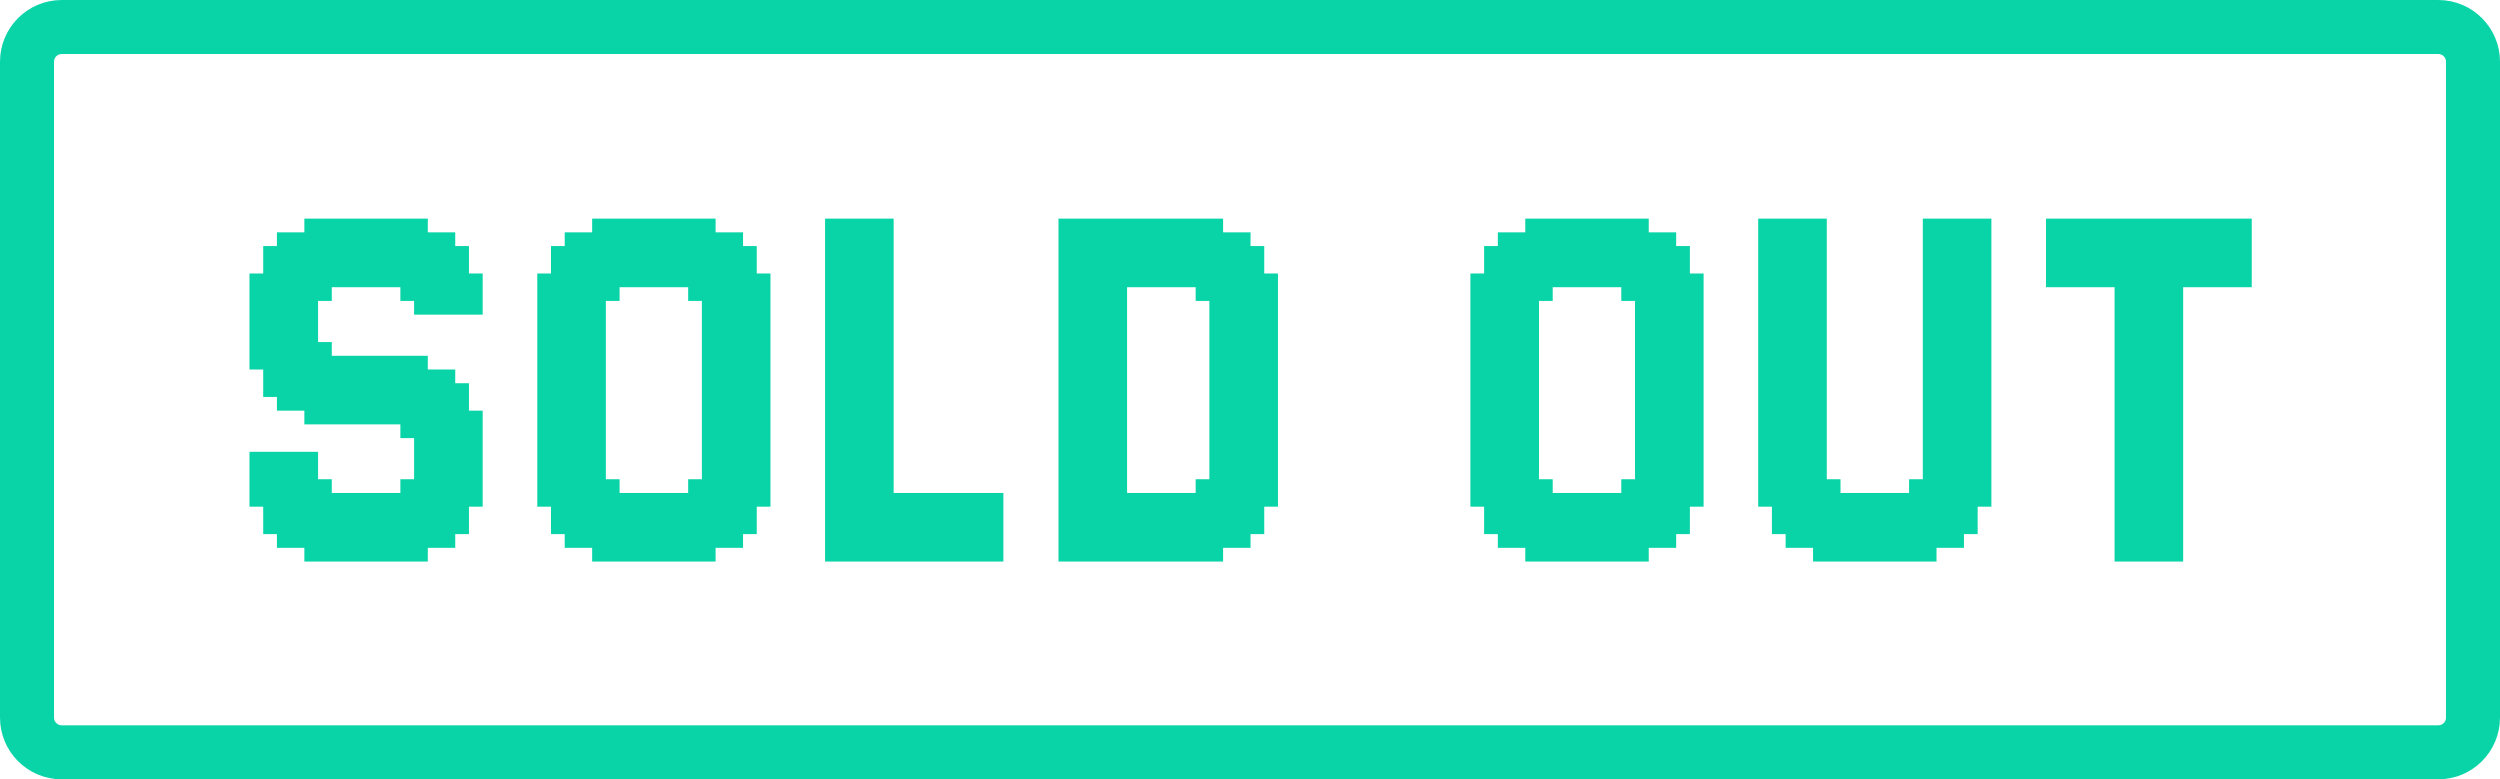<svg width="972" height="303" viewBox="0 0 972 303" fill="none" xmlns="http://www.w3.org/2000/svg">
<path d="M24 10.5H948C955.456 10.5 961.5 16.544 961.5 24V279C961.5 286.456 955.456 292.5 948 292.5H24C16.544 292.5 10.5 286.456 10.5 279V24C10.5 16.544 16.544 10.5 24 10.5Z" stroke="#09D4A8" stroke-width="21"/>
<path d="M827.481 212.998V218.331H822.147V212.998H827.481ZM827.481 207.664V212.998H822.147V207.664H827.481ZM827.481 202.331V207.664H822.147V202.331H827.481ZM827.481 196.998V202.331H822.147V196.998H827.481ZM827.481 191.665V196.998H822.147V191.665H827.481ZM827.481 186.331V191.665H822.147V186.331H827.481ZM827.481 180.998V186.331H822.147V180.998H827.481ZM827.481 175.665V180.998H822.147V175.665H827.481ZM827.481 170.332V175.665H822.147V170.332H827.481ZM827.481 164.998V170.332H822.147V164.998H827.481ZM827.481 159.665V164.998H822.147V159.665H827.481ZM827.481 154.332V159.665H822.147V154.332H827.481ZM827.481 148.999V154.332H822.147V148.999H827.481ZM827.481 143.666V148.999H822.147V143.666H827.481ZM827.481 138.332V143.666H822.147V138.332H827.481ZM832.814 138.332V143.666H827.481V138.332H832.814ZM832.814 143.666V148.999H827.481V143.666H832.814ZM832.814 148.999V154.332H827.481V148.999H832.814ZM832.814 154.332V159.665H827.481V154.332H832.814ZM832.814 159.665V164.998H827.481V159.665H832.814ZM832.814 164.998V170.332H827.481V164.998H832.814ZM832.814 170.332V175.665H827.481V170.332H832.814ZM838.147 175.665V180.998H832.814V175.665H838.147ZM838.147 180.998V186.331H832.814V180.998H838.147ZM838.147 186.331V191.665H832.814V186.331H838.147ZM838.147 191.665V196.998H832.814V191.665H838.147ZM838.147 196.998V202.331H832.814V196.998H838.147ZM838.147 202.331V207.664H832.814V202.331H838.147ZM838.147 207.664V212.998H832.814V207.664H838.147ZM838.147 212.998V218.331H832.814V212.998H838.147ZM843.48 212.998V218.331H838.147V212.998H843.48ZM848.814 212.998V218.331H843.48V212.998H848.814ZM848.814 207.664V212.998H843.48V207.664H848.814ZM848.814 202.331V207.664H843.48V202.331H848.814ZM848.814 196.998V202.331H843.48V196.998H848.814ZM848.814 191.665V196.998H843.48V191.665H848.814ZM848.814 186.331V191.665H843.48V186.331H848.814ZM848.814 180.998V186.331H843.48V180.998H848.814ZM848.814 175.665V180.998H843.48V175.665H848.814ZM843.48 175.665V180.998H838.147V175.665H843.48ZM843.48 170.332V175.665H838.147V170.332H843.48ZM843.48 180.998V186.331H838.147V180.998H843.48ZM843.48 186.331V191.665H838.147V186.331H843.48ZM843.48 191.665V196.998H838.147V191.665H843.48ZM843.48 196.998V202.331H838.147V196.998H843.48ZM843.48 202.331V207.664H838.147V202.331H843.48ZM843.48 207.664V212.998H838.147V207.664H843.48ZM832.814 212.998V218.331H827.481V212.998H832.814ZM832.814 207.664V212.998H827.481V207.664H832.814ZM832.814 202.331V207.664H827.481V202.331H832.814ZM832.814 196.998V202.331H827.481V196.998H832.814ZM832.814 191.665V196.998H827.481V191.665H832.814ZM832.814 186.331V191.665H827.481V186.331H832.814ZM832.814 180.998V186.331H827.481V180.998H832.814ZM832.814 175.665V180.998H827.481V175.665H832.814ZM827.481 85V90.333H822.147V85H827.481ZM827.481 90.333V95.666H822.147V90.333H827.481ZM827.481 95.666V101H822.147V95.666H827.481ZM827.481 101V106.333H822.147V101H827.481ZM827.481 106.333V111.666H822.147V106.333H827.481ZM827.481 111.666V116.999H822.147V111.666H827.481ZM827.481 116.999V122.333H822.147V116.999H827.481ZM827.481 122.333V127.666H822.147V122.333H827.481ZM827.481 127.666V132.999H822.147V127.666H827.481ZM827.481 132.999V138.332H822.147V132.999H827.481ZM843.48 85V90.333H838.147V85H843.48ZM843.48 90.333V95.666H838.147V90.333H843.48ZM843.48 95.666V101H838.147V95.666H843.48ZM843.48 101V106.333H838.147V101H843.48ZM843.48 106.333V111.666H838.147V106.333H843.48ZM843.48 111.666V116.999H838.147V111.666H843.48ZM843.48 122.333V127.666H838.147V122.333H843.48ZM843.48 127.666V132.999H838.147V127.666H843.48ZM843.48 132.999V138.332H838.147V132.999H843.48ZM843.48 138.332V143.666H838.147V138.332H843.48ZM843.48 143.666V148.999H838.147V143.666H843.48ZM843.48 148.999V154.332H838.147V148.999H843.48ZM843.48 154.332V159.665H838.147V154.332H843.48ZM848.814 159.665V164.998H843.48V159.665H848.814ZM848.814 164.998V170.332H843.48V164.998H848.814ZM848.814 170.332V175.665H843.48V170.332H848.814ZM848.814 154.332V159.665H843.48V154.332H848.814ZM848.814 148.999V154.332H843.48V148.999H848.814ZM848.814 143.666V148.999H843.48V143.666H848.814ZM848.814 138.332V143.666H843.48V138.332H848.814ZM848.814 132.999V138.332H843.48V132.999H848.814ZM848.814 127.666V132.999H843.48V127.666H848.814ZM848.814 122.333V127.666H843.48V122.333H848.814ZM848.814 116.999V122.333H843.48V116.999H848.814ZM848.814 111.666V116.999H843.48V111.666H848.814ZM848.814 106.333V111.666H843.48V106.333H848.814ZM843.48 116.999V122.333H838.147V116.999H843.48ZM848.814 101V106.333H843.48V101H848.814ZM848.814 95.666V101H843.48V95.666H848.814ZM848.814 90.333V95.666H843.48V90.333H848.814ZM848.814 85V90.333H843.48V85H848.814ZM838.147 85V90.333H832.814V85H838.147ZM832.814 85V90.333H827.481V85H832.814ZM832.814 90.333V95.666H827.481V90.333H832.814ZM838.147 90.333V95.666H832.814V90.333H838.147ZM838.147 95.666V101H832.814V95.666H838.147ZM838.147 101V106.333H832.814V101H838.147ZM838.147 106.333V111.666H832.814V106.333H838.147ZM838.147 111.666V116.999H832.814V111.666H838.147ZM838.147 116.999V122.333H832.814V116.999H838.147ZM838.147 122.333V127.666H832.814V122.333H838.147ZM832.814 127.666V132.999H827.481V127.666H832.814ZM832.814 132.999V138.332H827.481V132.999H832.814ZM832.814 122.333V127.666H827.481V122.333H832.814ZM832.814 116.999V122.333H827.481V116.999H832.814ZM832.814 111.666V116.999H827.481V111.666H832.814ZM832.814 106.333V111.666H827.481V106.333H832.814ZM832.814 101V106.333H827.481V101H832.814ZM832.814 95.666V101H827.481V95.666H832.814ZM838.147 127.666V132.999H832.814V127.666H838.147ZM838.147 132.999V138.332H832.814V132.999H838.147ZM838.147 138.332V143.666H832.814V138.332H838.147ZM838.147 143.666V148.999H832.814V143.666H838.147ZM838.147 148.999V154.332H832.814V148.999H838.147ZM838.147 154.332V159.665H832.814V154.332H838.147ZM838.147 159.665V164.998H832.814V159.665H838.147ZM838.147 164.998V170.332H832.814V164.998H838.147ZM838.147 170.332V175.665H832.814V170.332H838.147ZM843.48 164.998V170.332H838.147V164.998H843.48ZM843.48 159.665V164.998H838.147V159.665H843.48ZM822.147 85V90.333H816.814V85H822.147ZM816.814 85V90.333H811.481V85H816.814ZM811.481 85V90.333H806.148V85H811.481ZM806.148 85V90.333H800.814V85H806.148ZM800.814 85V90.333H795.481V85H800.814ZM800.814 90.333V95.666H795.481V90.333H800.814ZM800.814 95.666V101H795.481V95.666H800.814ZM806.148 90.333V95.666H800.814V90.333H806.148ZM811.481 90.333V95.666H806.148V90.333H811.481ZM816.814 90.333V95.666H811.481V90.333H816.814ZM822.147 95.666V101H816.814V95.666H822.147ZM822.147 90.333V95.666H816.814V90.333H822.147ZM816.814 95.666V101H811.481V95.666H816.814ZM811.481 95.666V101H806.148V95.666H811.481ZM806.148 95.666V101H800.814V95.666H806.148ZM854.147 85V90.333H848.814V85H854.147ZM859.48 85V90.333H854.147V85H859.48ZM864.813 85V90.333H859.48V85H864.813ZM870.146 85V90.333H864.813V85H870.146ZM875.48 85V90.333H870.146V85H875.48ZM875.48 90.333V95.666H870.146V90.333H875.48ZM870.146 90.333V95.666H864.813V90.333H870.146ZM864.813 90.333V95.666H859.48V90.333H864.813ZM859.48 90.333V95.666H854.147V90.333H859.48ZM854.147 90.333V95.666H848.814V90.333H854.147ZM854.147 95.666V101H848.814V95.666H854.147ZM859.48 95.666V101H854.147V95.666H859.48ZM864.813 95.666V101H859.48V95.666H864.813ZM870.146 95.666V101H864.813V95.666H870.146ZM875.48 95.666V101H870.146V95.666H875.48ZM800.814 101V106.333H795.481V101H800.814ZM800.814 106.333V111.666H795.481V106.333H800.814ZM806.148 106.333V111.666H800.814V106.333H806.148ZM811.481 106.333V111.666H806.148V106.333H811.481ZM816.814 106.333V111.666H811.481V106.333H816.814ZM822.147 106.333V111.666H816.814V106.333H822.147ZM822.147 101V106.333H816.814V101H822.147ZM816.814 101V106.333H811.481V101H816.814ZM811.481 101V106.333H806.148V101H811.481ZM806.148 101V106.333H800.814V101H806.148ZM875.48 101V106.333H870.146V101H875.48ZM875.48 106.333V111.666H870.146V106.333H875.48ZM870.146 106.333V111.666H864.813V106.333H870.146ZM864.813 106.333V111.666H859.48V106.333H864.813ZM859.48 106.333V111.666H854.147V106.333H859.48ZM854.147 106.333V111.666H848.814V106.333H854.147ZM854.147 101V106.333H848.814V101H854.147ZM859.48 101V106.333H854.147V101H859.48ZM864.813 101V106.333H859.48V101H864.813ZM870.146 101V106.333H864.813V101H870.146Z" fill="#09D4A8"/>
<path d="M688.921 191.665V196.998H683.588V191.665H688.921ZM688.921 186.331V191.665H683.588V186.331H688.921ZM688.921 180.998V186.331H683.588V180.998H688.921ZM688.921 175.665V180.998H683.588V175.665H688.921ZM688.921 170.332V175.665H683.588V170.332H688.921ZM688.921 164.998V170.332H683.588V164.998H688.921ZM688.921 159.665V164.998H683.588V159.665H688.921ZM688.921 154.332V159.665H683.588V154.332H688.921ZM688.921 148.999V154.332H683.588V148.999H688.921ZM688.921 143.666V148.999H683.588V143.666H688.921ZM688.921 138.332V143.666H683.588V138.332H688.921ZM694.254 138.332V143.666H688.921V138.332H694.254ZM694.254 143.666V148.999H688.921V143.666H694.254ZM694.254 148.999V154.332H688.921V148.999H694.254ZM694.254 154.332V159.665H688.921V154.332H694.254ZM694.254 159.665V164.998H688.921V159.665H694.254ZM694.254 164.998V170.332H688.921V164.998H694.254ZM694.254 170.332V175.665H688.921V170.332H694.254ZM699.587 175.665V180.998H694.254V175.665H699.587ZM699.587 180.998V186.331H694.254V180.998H699.587ZM699.587 186.331V191.665H694.254V186.331H699.587ZM699.587 191.665V196.998H694.254V191.665H699.587ZM699.587 196.998V202.331H694.254V196.998H699.587ZM699.587 202.331V207.664H694.254V202.331H699.587ZM699.587 207.664V212.998H694.254V207.664H699.587ZM710.254 212.998V218.331H704.92V212.998H710.254ZM710.254 207.664V212.998H704.92V207.664H710.254ZM710.254 202.331V207.664H704.92V202.331H710.254ZM710.254 196.998V202.331H704.92V196.998H710.254ZM710.254 191.665V196.998H704.92V191.665H710.254ZM710.254 186.331V191.665H704.92V186.331H710.254ZM710.254 180.998V186.331H704.92V180.998H710.254ZM710.254 175.665V180.998H704.92V175.665H710.254ZM704.92 175.665V180.998H699.587V175.665H704.92ZM704.92 170.332V175.665H699.587V170.332H704.92ZM704.92 180.998V186.331H699.587V180.998H704.92ZM704.92 186.331V191.665H699.587V186.331H704.92ZM704.92 191.665V196.998H699.587V191.665H704.92ZM704.92 196.998V202.331H699.587V196.998H704.92ZM704.92 202.331V207.664H699.587V202.331H704.92ZM704.92 207.664V212.998H699.587V207.664H704.92ZM694.254 202.331V207.664H688.921V202.331H694.254ZM694.254 196.998V202.331H688.921V196.998H694.254ZM694.254 191.665V196.998H688.921V191.665H694.254ZM694.254 186.331V191.665H688.921V186.331H694.254ZM694.254 180.998V186.331H688.921V180.998H694.254ZM694.254 175.665V180.998H688.921V175.665H694.254ZM688.921 132.999V138.332H683.588V132.999H688.921ZM704.92 132.999V138.332H699.587V132.999H704.92ZM704.92 138.332V143.666H699.587V138.332H704.92ZM704.92 143.666V148.999H699.587V143.666H704.92ZM704.92 148.999V154.332H699.587V148.999H704.92ZM704.92 154.332V159.665H699.587V154.332H704.92ZM710.254 159.665V164.998H704.92V159.665H710.254ZM710.254 164.998V170.332H704.92V164.998H710.254ZM710.254 170.332V175.665H704.92V170.332H710.254ZM710.254 154.332V159.665H704.92V154.332H710.254ZM710.254 148.999V154.332H704.92V148.999H710.254ZM710.254 143.666V148.999H704.92V143.666H710.254ZM710.254 138.332V143.666H704.92V138.332H710.254ZM710.254 132.999V138.332H704.92V132.999H710.254ZM694.254 132.999V138.332H688.921V132.999H694.254ZM699.587 132.999V138.332H694.254V132.999H699.587ZM699.587 138.332V143.666H694.254V138.332H699.587ZM699.587 143.666V148.999H694.254V143.666H699.587ZM699.587 148.999V154.332H694.254V148.999H699.587ZM699.587 154.332V159.665H694.254V154.332H699.587ZM699.587 159.665V164.998H694.254V159.665H699.587ZM699.587 164.998V170.332H694.254V164.998H699.587ZM699.587 170.332V175.665H694.254V170.332H699.587ZM704.92 164.998V170.332H699.587V164.998H704.92ZM704.92 159.665V164.998H699.587V159.665H704.92ZM752.919 212.998V218.331H747.586V212.998H752.919ZM752.919 207.664V212.998H747.586V207.664H752.919ZM752.919 202.331V207.664H747.586V202.331H752.919ZM752.919 196.998V202.331H747.586V196.998H752.919ZM752.919 191.665V196.998H747.586V191.665H752.919ZM752.919 186.331V191.665H747.586V186.331H752.919ZM752.919 180.998V186.331H747.586V180.998H752.919ZM752.919 175.665V180.998H747.586V175.665H752.919ZM752.919 170.332V175.665H747.586V170.332H752.919ZM752.919 164.998V170.332H747.586V164.998H752.919ZM752.919 159.665V164.998H747.586V159.665H752.919ZM752.919 154.332V159.665H747.586V154.332H752.919ZM752.919 148.999V154.332H747.586V148.999H752.919ZM752.919 143.666V148.999H747.586V143.666H752.919ZM752.919 138.332V143.666H747.586V138.332H752.919ZM758.253 138.332V143.666H752.919V138.332H758.253ZM758.253 143.666V148.999H752.919V143.666H758.253ZM758.253 148.999V154.332H752.919V148.999H758.253ZM758.253 154.332V159.665H752.919V154.332H758.253ZM758.253 159.665V164.998H752.919V159.665H758.253ZM758.253 164.998V170.332H752.919V164.998H758.253ZM758.253 170.332V175.665H752.919V170.332H758.253ZM763.586 175.665V180.998H758.253V175.665H763.586ZM763.586 180.998V186.331H758.253V180.998H763.586ZM763.586 186.331V191.665H758.253V186.331H763.586ZM763.586 191.665V196.998H758.253V191.665H763.586ZM763.586 196.998V202.331H758.253V196.998H763.586ZM763.586 202.331V207.664H758.253V202.331H763.586ZM763.586 207.664V212.998H758.253V207.664H763.586ZM774.252 191.665V196.998H768.919V191.665H774.252ZM774.252 186.331V191.665H768.919V186.331H774.252ZM774.252 180.998V186.331H768.919V180.998H774.252ZM774.252 175.665V180.998H768.919V175.665H774.252ZM768.919 175.665V180.998H763.586V175.665H768.919ZM768.919 170.332V175.665H763.586V170.332H768.919ZM768.919 180.998V186.331H763.586V180.998H768.919ZM768.919 186.331V191.665H763.586V186.331H768.919ZM768.919 191.665V196.998H763.586V191.665H768.919ZM768.919 196.998V202.331H763.586V196.998H768.919ZM768.919 202.331V207.664H763.586V202.331H768.919ZM758.253 207.664V212.998H752.919V207.664H758.253ZM758.253 202.331V207.664H752.919V202.331H758.253ZM758.253 196.998V202.331H752.919V196.998H758.253ZM758.253 191.665V196.998H752.919V191.665H758.253ZM758.253 186.331V191.665H752.919V186.331H758.253ZM758.253 180.998V186.331H752.919V180.998H758.253ZM758.253 175.665V180.998H752.919V175.665H758.253ZM752.919 132.999V138.332H747.586V132.999H752.919ZM768.919 132.999V138.332H763.586V132.999H768.919ZM768.919 138.332V143.666H763.586V138.332H768.919ZM768.919 143.666V148.999H763.586V143.666H768.919ZM768.919 148.999V154.332H763.586V148.999H768.919ZM768.919 154.332V159.665H763.586V154.332H768.919ZM774.252 159.665V164.998H768.919V159.665H774.252ZM774.252 164.998V170.332H768.919V164.998H774.252ZM774.252 170.332V175.665H768.919V170.332H774.252ZM774.252 154.332V159.665H768.919V154.332H774.252ZM774.252 148.999V154.332H768.919V148.999H774.252ZM774.252 143.666V148.999H768.919V143.666H774.252ZM774.252 138.332V143.666H768.919V138.332H774.252ZM774.252 132.999V138.332H768.919V132.999H774.252ZM758.253 132.999V138.332H752.919V132.999H758.253ZM763.586 132.999V138.332H758.253V132.999H763.586ZM763.586 138.332V143.666H758.253V138.332H763.586ZM763.586 143.666V148.999H758.253V143.666H763.586ZM763.586 148.999V154.332H758.253V148.999H763.586ZM763.586 154.332V159.665H758.253V154.332H763.586ZM763.586 159.665V164.998H758.253V159.665H763.586ZM763.586 164.998V170.332H758.253V164.998H763.586ZM763.586 170.332V175.665H758.253V170.332H763.586ZM768.919 164.998V170.332H763.586V164.998H768.919ZM768.919 159.665V164.998H763.586V159.665H768.919ZM715.587 212.998V218.331H710.254V212.998H715.587ZM720.92 212.998V218.331H715.587V212.998H720.92ZM731.587 212.998V218.331H726.253V212.998H731.587ZM736.92 212.998V218.331H731.587V212.998H736.92ZM742.253 212.998V218.331H736.92V212.998H742.253ZM747.586 212.998V218.331H742.253V212.998H747.586ZM747.586 207.664V212.998H742.253V207.664H747.586ZM742.253 207.664V212.998H736.92V207.664H742.253ZM736.92 207.664V212.998H731.587V207.664H736.92ZM731.587 207.664V212.998H726.253V207.664H731.587ZM720.92 207.664V212.998H715.587V207.664H720.92ZM715.587 207.664V212.998H710.254V207.664H715.587ZM715.587 202.331V207.664H710.254V202.331H715.587ZM720.92 202.331V207.664H715.587V202.331H720.92ZM731.587 202.331V207.664H726.253V202.331H731.587ZM736.92 202.331V207.664H731.587V202.331H736.92ZM742.253 202.331V207.664H736.92V202.331H742.253ZM747.586 202.331V207.664H742.253V202.331H747.586ZM747.586 196.998V202.331H742.253V196.998H747.586ZM742.253 196.998V202.331H736.92V196.998H742.253ZM736.92 196.998V202.331H731.587V196.998H736.92ZM731.587 196.998V202.331H726.253V196.998H731.587ZM720.92 196.998V202.331H715.587V196.998H720.92ZM715.587 196.998V202.331H710.254V196.998H715.587ZM715.587 191.665V196.998H710.254V191.665H715.587ZM747.586 191.665V196.998H742.253V191.665H747.586ZM768.919 111.666V106.333H774.252V111.666H768.919ZM768.919 116.999V111.666H774.252V116.999H768.919ZM768.919 122.333V116.999H774.252V122.333H768.919ZM758.253 122.333V116.999H763.586V122.333H758.253ZM758.253 116.999V111.666H763.586V116.999H758.253ZM758.253 111.666V106.333H763.586V111.666H758.253ZM758.253 106.333V101H763.586V106.333H758.253ZM758.253 101V95.666H763.586V101H758.253ZM758.253 95.666V90.333H763.586V95.666H758.253ZM747.586 90.333V85H752.919V90.333H747.586ZM747.586 95.666V90.333H752.919V95.666H747.586ZM747.586 101V95.666H752.919V101H747.586ZM747.586 106.333V101H752.919V106.333H747.586ZM747.586 111.666V106.333H752.919V111.666H747.586ZM747.586 116.999V111.666H752.919V116.999H747.586ZM747.586 122.333V116.999H752.919V122.333H747.586ZM752.919 122.333V116.999H758.253V122.333H752.919ZM752.919 116.999V111.666H758.253V116.999H752.919ZM752.919 111.666V106.333H758.253V111.666H752.919ZM752.919 106.333V101H758.253V106.333H752.919ZM752.919 101V95.666H758.253V101H752.919ZM752.919 95.666V90.333H758.253V95.666H752.919ZM763.586 101V95.666H768.919V101H763.586ZM763.586 106.333V101H768.919V106.333H763.586ZM763.586 111.666V106.333H768.919V111.666H763.586ZM763.586 116.999V111.666H768.919V116.999H763.586ZM763.586 122.333V116.999H768.919V122.333H763.586ZM704.92 90.333V85H710.254V90.333H704.92ZM704.92 95.666V90.333H710.254V95.666H704.92ZM704.92 101V95.666H710.254V101H704.92ZM704.92 106.333V101H710.254V106.333H704.92ZM704.92 111.666V106.333H710.254V111.666H704.92ZM704.92 116.999V111.666H710.254V116.999H704.92ZM704.92 122.333V116.999H710.254V122.333H704.92ZM694.254 122.333V116.999H699.587V122.333H694.254ZM694.254 116.999V111.666H699.587V116.999H694.254ZM694.254 111.666V106.333H699.587V111.666H694.254ZM694.254 106.333V101H699.587V106.333H694.254ZM694.254 101V95.666H699.587V101H694.254ZM694.254 95.666V90.333H699.587V95.666H694.254ZM683.588 111.666V106.333H688.921V111.666H683.588ZM683.588 116.999V111.666H688.921V116.999H683.588ZM683.588 122.333V116.999H688.921V122.333H683.588ZM688.921 122.333V116.999H694.254V122.333H688.921ZM688.921 116.999V111.666H694.254V116.999H688.921ZM688.921 111.666V106.333H694.254V111.666H688.921ZM688.921 106.333V101H694.254V106.333H688.921ZM688.921 101V95.666H694.254V101H688.921ZM699.587 95.666V90.333H704.92V95.666H699.587ZM699.587 101V95.666H704.92V101H699.587ZM699.587 106.333V101H704.92V106.333H699.587ZM699.587 111.666V106.333H704.92V111.666H699.587ZM699.587 116.999V111.666H704.92V116.999H699.587ZM699.587 122.333V116.999H704.92V122.333H699.587ZM688.921 127.666V132.999H683.588V127.666H688.921ZM694.254 127.666V132.999H688.921V127.666H694.254ZM688.921 122.333V127.666H683.588V122.333H688.921ZM704.92 122.333V127.666H699.587V122.333H704.92ZM704.92 127.666V132.999H699.587V127.666H704.92ZM710.254 127.666V132.999H704.92V127.666H710.254ZM710.254 122.333V127.666H704.92V122.333H710.254ZM694.254 122.333V127.666H688.921V122.333H694.254ZM699.587 122.333V127.666H694.254V122.333H699.587ZM699.587 127.666V132.999H694.254V127.666H699.587ZM752.919 127.666V132.999H747.586V127.666H752.919ZM758.253 127.666V132.999H752.919V127.666H758.253ZM752.919 122.333V127.666H747.586V122.333H752.919ZM768.919 122.333V127.666H763.586V122.333H768.919ZM768.919 127.666V132.999H763.586V127.666H768.919ZM774.252 127.666V132.999H768.919V127.666H774.252ZM774.252 122.333V127.666H768.919V122.333H774.252ZM758.253 122.333V127.666H752.919V122.333H758.253ZM763.586 122.333V127.666H758.253V122.333H763.586ZM763.586 127.666V132.999H758.253V127.666H763.586ZM720.92 191.665V196.998H715.587V191.665H720.92ZM731.587 191.665V196.998H726.253V191.665H731.587ZM736.92 191.665V196.998H731.587V191.665H736.92ZM742.253 191.665V196.998H736.92V191.665H742.253ZM747.586 186.331V191.665H742.253V186.331H747.586ZM715.587 186.331V191.665H710.254V186.331H715.587ZM688.921 101V106.333H683.588V101H688.921ZM688.921 95.666V101H683.588V95.666H688.921ZM688.921 90.333V95.666H683.588V90.333H688.921ZM688.921 85V90.333H683.588V85H688.921ZM694.254 85V90.333H688.921V85H694.254ZM699.587 85V90.333H694.254V85H699.587ZM704.92 85V90.333H699.587V85H704.92ZM694.254 90.333V95.666H688.921V90.333H694.254ZM758.253 85V90.333H752.919V85H758.253ZM763.586 85V90.333H758.253V85H763.586ZM768.919 85V90.333H763.586V85H768.919ZM774.252 85V90.333H768.919V85H774.252ZM774.252 90.333V95.666H768.919V90.333H774.252ZM774.252 95.666V101H768.919V95.666H774.252ZM774.252 101V106.333H768.919V101H774.252ZM768.919 90.333V95.666H763.586V90.333H768.919ZM726.253 191.665V196.998H720.92V191.665H726.253ZM726.253 196.998V202.331H720.92V196.998H726.253ZM726.253 202.331V207.664H720.92V202.331H726.253ZM726.253 207.664V212.998H720.92V207.664H726.253ZM726.253 212.998V218.331H720.92V212.998H726.253Z" fill="#09D4A8"/>
<path d="M577.027 191.665V196.998H571.694V191.665H577.027ZM577.027 186.331V191.665H571.694V186.331H577.027ZM577.027 180.998V186.331H571.694V180.998H577.027ZM577.027 175.665V180.998H571.694V175.665H577.027ZM577.027 170.332V175.665H571.694V170.332H577.027ZM577.027 164.998V170.332H571.694V164.998H577.027ZM577.027 159.665V164.998H571.694V159.665H577.027ZM577.027 154.332V159.665H571.694V154.332H577.027ZM577.027 148.999V154.332H571.694V148.999H577.027ZM577.027 143.666V148.999H571.694V143.666H577.027ZM577.027 138.332V143.666H571.694V138.332H577.027ZM582.36 138.332V143.666H577.027V138.332H582.36ZM582.36 143.666V148.999H577.027V143.666H582.36ZM582.36 148.999V154.332H577.027V148.999H582.36ZM582.36 154.332V159.665H577.027V154.332H582.36ZM582.36 159.665V164.998H577.027V159.665H582.36ZM582.36 164.998V170.332H577.027V164.998H582.36ZM582.36 170.332V175.665H577.027V170.332H582.36ZM587.694 175.665V180.998H582.36V175.665H587.694ZM587.694 180.998V186.331H582.36V180.998H587.694ZM587.694 186.331V191.665H582.36V186.331H587.694ZM587.694 191.665V196.998H582.36V191.665H587.694ZM587.694 196.998V202.331H582.36V196.998H587.694ZM587.694 202.331V207.664H582.36V202.331H587.694ZM587.694 207.664V212.998H582.36V207.664H587.694ZM598.36 212.998V218.331H593.027V212.998H598.36ZM598.36 207.664V212.998H593.027V207.664H598.36ZM598.36 202.331V207.664H593.027V202.331H598.36ZM598.36 196.998V202.331H593.027V196.998H598.36ZM598.36 191.665V196.998H593.027V191.665H598.36ZM598.36 186.331V191.665H593.027V186.331H598.36ZM598.36 180.998V186.331H593.027V180.998H598.36ZM598.36 175.665V180.998H593.027V175.665H598.36ZM593.027 175.665V180.998H587.694V175.665H593.027ZM593.027 170.332V175.665H587.694V170.332H593.027ZM593.027 180.998V186.331H587.694V180.998H593.027ZM593.027 186.331V191.665H587.694V186.331H593.027ZM593.027 191.665V196.998H587.694V191.665H593.027ZM593.027 196.998V202.331H587.694V196.998H593.027ZM593.027 202.331V207.664H587.694V202.331H593.027ZM593.027 207.664V212.998H587.694V207.664H593.027ZM582.36 202.331V207.664H577.027V202.331H582.36ZM582.36 196.998V202.331H577.027V196.998H582.36ZM582.36 191.665V196.998H577.027V191.665H582.36ZM582.36 186.331V191.665H577.027V186.331H582.36ZM582.36 180.998V186.331H577.027V180.998H582.36ZM582.36 175.665V180.998H577.027V175.665H582.36ZM577.027 132.999V138.332H571.694V132.999H577.027ZM593.027 132.999V138.332H587.694V132.999H593.027ZM593.027 138.332V143.666H587.694V138.332H593.027ZM593.027 143.666V148.999H587.694V143.666H593.027ZM593.027 148.999V154.332H587.694V148.999H593.027ZM593.027 154.332V159.665H587.694V154.332H593.027ZM598.36 159.665V164.998H593.027V159.665H598.36ZM598.36 164.998V170.332H593.027V164.998H598.36ZM598.36 170.332V175.665H593.027V170.332H598.36ZM598.36 154.332V159.665H593.027V154.332H598.36ZM598.36 148.999V154.332H593.027V148.999H598.36ZM598.36 143.666V148.999H593.027V143.666H598.36ZM598.36 138.332V143.666H593.027V138.332H598.36ZM598.36 132.999V138.332H593.027V132.999H598.36ZM582.36 132.999V138.332H577.027V132.999H582.36ZM587.694 132.999V138.332H582.36V132.999H587.694ZM587.694 138.332V143.666H582.36V138.332H587.694ZM587.694 143.666V148.999H582.36V143.666H587.694ZM587.694 148.999V154.332H582.36V148.999H587.694ZM587.694 154.332V159.665H582.36V154.332H587.694ZM587.694 159.665V164.998H582.36V159.665H587.694ZM587.694 164.998V170.332H582.36V164.998H587.694ZM587.694 170.332V175.665H582.36V170.332H587.694ZM593.027 164.998V170.332H587.694V164.998H593.027ZM593.027 159.665V164.998H587.694V159.665H593.027ZM641.026 212.998V218.331H635.693V212.998H641.026ZM641.026 207.664V212.998H635.693V207.664H641.026ZM641.026 202.331V207.664H635.693V202.331H641.026ZM641.026 196.998V202.331H635.693V196.998H641.026ZM641.026 191.665V196.998H635.693V191.665H641.026ZM641.026 186.331V191.665H635.693V186.331H641.026ZM641.026 180.998V186.331H635.693V180.998H641.026ZM641.026 175.665V180.998H635.693V175.665H641.026ZM641.026 170.332V175.665H635.693V170.332H641.026ZM641.026 164.998V170.332H635.693V164.998H641.026ZM641.026 159.665V164.998H635.693V159.665H641.026ZM641.026 154.332V159.665H635.693V154.332H641.026ZM641.026 148.999V154.332H635.693V148.999H641.026ZM641.026 143.666V148.999H635.693V143.666H641.026ZM641.026 138.332V143.666H635.693V138.332H641.026ZM646.359 138.332V143.666H641.026V138.332H646.359ZM646.359 143.666V148.999H641.026V143.666H646.359ZM646.359 148.999V154.332H641.026V148.999H646.359ZM646.359 154.332V159.665H641.026V154.332H646.359ZM646.359 159.665V164.998H641.026V159.665H646.359ZM646.359 164.998V170.332H641.026V164.998H646.359ZM646.359 170.332V175.665H641.026V170.332H646.359ZM651.692 175.665V180.998H646.359V175.665H651.692ZM651.692 180.998V186.331H646.359V180.998H651.692ZM651.692 186.331V191.665H646.359V186.331H651.692ZM651.692 191.665V196.998H646.359V191.665H651.692ZM651.692 196.998V202.331H646.359V196.998H651.692ZM651.692 202.331V207.664H646.359V202.331H651.692ZM651.692 207.664V212.998H646.359V207.664H651.692ZM662.359 191.665V196.998H657.026V191.665H662.359ZM662.359 186.331V191.665H657.026V186.331H662.359ZM662.359 180.998V186.331H657.026V180.998H662.359ZM662.359 175.665V180.998H657.026V175.665H662.359ZM657.026 175.665V180.998H651.692V175.665H657.026ZM657.026 170.332V175.665H651.692V170.332H657.026ZM657.026 180.998V186.331H651.692V180.998H657.026ZM657.026 186.331V191.665H651.692V186.331H657.026ZM657.026 191.665V196.998H651.692V191.665H657.026ZM657.026 196.998V202.331H651.692V196.998H657.026ZM657.026 202.331V207.664H651.692V202.331H657.026ZM646.359 207.664V212.998H641.026V207.664H646.359ZM646.359 202.331V207.664H641.026V202.331H646.359ZM646.359 196.998V202.331H641.026V196.998H646.359ZM646.359 191.665V196.998H641.026V191.665H646.359ZM646.359 186.331V191.665H641.026V186.331H646.359ZM646.359 180.998V186.331H641.026V180.998H646.359ZM646.359 175.665V180.998H641.026V175.665H646.359ZM641.026 132.999V138.332H635.693V132.999H641.026ZM657.026 132.999V138.332H651.692V132.999H657.026ZM657.026 138.332V143.666H651.692V138.332H657.026ZM657.026 143.666V148.999H651.692V143.666H657.026ZM657.026 148.999V154.332H651.692V148.999H657.026ZM657.026 154.332V159.665H651.692V154.332H657.026ZM662.359 159.665V164.998H657.026V159.665H662.359ZM662.359 164.998V170.332H657.026V164.998H662.359ZM662.359 170.332V175.665H657.026V170.332H662.359ZM662.359 154.332V159.665H657.026V154.332H662.359ZM662.359 148.999V154.332H657.026V148.999H662.359ZM662.359 143.666V148.999H657.026V143.666H662.359ZM662.359 138.332V143.666H657.026V138.332H662.359ZM662.359 132.999V138.332H657.026V132.999H662.359ZM646.359 132.999V138.332H641.026V132.999H646.359ZM651.692 132.999V138.332H646.359V132.999H651.692ZM651.692 138.332V143.666H646.359V138.332H651.692ZM651.692 143.666V148.999H646.359V143.666H651.692ZM651.692 148.999V154.332H646.359V148.999H651.692ZM651.692 154.332V159.665H646.359V154.332H651.692ZM651.692 159.665V164.998H646.359V159.665H651.692ZM651.692 164.998V170.332H646.359V164.998H651.692ZM651.692 170.332V175.665H646.359V170.332H651.692ZM657.026 164.998V170.332H651.692V164.998H657.026ZM657.026 159.665V164.998H651.692V159.665H657.026ZM603.693 212.998V218.331H598.36V212.998H603.693ZM609.026 212.998V218.331H603.693V212.998H609.026ZM614.36 212.998V218.331H609.026V212.998H614.36ZM619.693 212.998V218.331H614.36V212.998H619.693ZM630.359 212.998V218.331H625.026V212.998H630.359ZM635.693 212.998V218.331H630.359V212.998H635.693ZM635.693 207.664V212.998H630.359V207.664H635.693ZM630.359 207.664V212.998H625.026V207.664H630.359ZM619.693 207.664V212.998H614.36V207.664H619.693ZM614.36 207.664V212.998H609.026V207.664H614.36ZM609.026 207.664V212.998H603.693V207.664H609.026ZM603.693 207.664V212.998H598.36V207.664H603.693ZM603.693 202.331V207.664H598.36V202.331H603.693ZM609.026 202.331V207.664H603.693V202.331H609.026ZM614.36 202.331V207.664H609.026V202.331H614.36ZM619.693 202.331V207.664H614.36V202.331H619.693ZM630.359 202.331V207.664H625.026V202.331H630.359ZM635.693 202.331V207.664H630.359V202.331H635.693ZM635.693 196.998V202.331H630.359V196.998H635.693ZM630.359 196.998V202.331H625.026V196.998H630.359ZM619.693 196.998V202.331H614.36V196.998H619.693ZM614.36 196.998V202.331H609.026V196.998H614.36ZM609.026 196.998V202.331H603.693V196.998H609.026ZM603.693 196.998V202.331H598.36V196.998H603.693ZM603.693 191.665V196.998H598.36V191.665H603.693ZM635.693 191.665V196.998H630.359V191.665H635.693ZM657.026 111.666V106.333H662.359V111.666H657.026ZM657.026 116.999V111.666H662.359V116.999H657.026ZM657.026 122.333V116.999H662.359V122.333H657.026ZM646.359 122.333V116.999H651.692V122.333H646.359ZM646.359 116.999V111.666H651.692V116.999H646.359ZM646.359 111.666V106.333H651.692V111.666H646.359ZM646.359 106.333V101H651.692V106.333H646.359ZM646.359 101V95.666H651.692V101H646.359ZM646.359 95.666V90.333H651.692V95.666H646.359ZM635.693 90.333V85H641.026V90.333H635.693ZM635.693 95.666V90.333H641.026V95.666H635.693ZM635.693 101V95.666H641.026V101H635.693ZM635.693 106.333V101H641.026V106.333H635.693ZM635.693 111.666V106.333H641.026V111.666H635.693ZM635.693 116.999V111.666H641.026V116.999H635.693ZM635.693 122.333V116.999H641.026V122.333H635.693ZM641.026 122.333V116.999H646.359V122.333H641.026ZM641.026 116.999V111.666H646.359V116.999H641.026ZM641.026 111.666V106.333H646.359V111.666H641.026ZM641.026 106.333V101H646.359V106.333H641.026ZM641.026 101V95.666H646.359V101H641.026ZM641.026 95.666V90.333H646.359V95.666H641.026ZM651.692 101V95.666H657.026V101H651.692ZM651.692 106.333V101H657.026V106.333H651.692ZM651.692 111.666V106.333H657.026V111.666H651.692ZM651.692 116.999V111.666H657.026V116.999H651.692ZM651.692 122.333V116.999H657.026V122.333H651.692ZM593.027 90.333V85H598.36V90.333H593.027ZM593.027 95.666V90.333H598.36V95.666H593.027ZM593.027 101V95.666H598.36V101H593.027ZM593.027 106.333V101H598.36V106.333H593.027ZM593.027 111.666V106.333H598.36V111.666H593.027ZM593.027 116.999V111.666H598.36V116.999H593.027ZM593.027 122.333V116.999H598.36V122.333H593.027ZM582.36 122.333V116.999H587.694V122.333H582.36ZM582.36 116.999V111.666H587.694V116.999H582.36ZM582.36 111.666V106.333H587.694V111.666H582.36ZM582.36 106.333V101H587.694V106.333H582.36ZM582.36 101V95.666H587.694V101H582.36ZM582.36 95.666V90.333H587.694V95.666H582.36ZM571.694 111.666V106.333H577.027V111.666H571.694ZM571.694 116.999V111.666H577.027V116.999H571.694ZM571.694 122.333V116.999H577.027V122.333H571.694ZM577.027 122.333V116.999H582.36V122.333H577.027ZM577.027 116.999V111.666H582.36V116.999H577.027ZM577.027 111.666V106.333H582.36V111.666H577.027ZM577.027 106.333V101H582.36V106.333H577.027ZM577.027 101V95.666H582.36V101H577.027ZM587.694 95.666V90.333H593.027V95.666H587.694ZM587.694 101V95.666H593.027V101H587.694ZM587.694 106.333V101H593.027V106.333H587.694ZM587.694 111.666V106.333H593.027V111.666H587.694ZM587.694 116.999V111.666H593.027V116.999H587.694ZM587.694 122.333V116.999H593.027V122.333H587.694ZM630.359 90.333V85H635.693V90.333H630.359ZM625.026 90.333V85H630.359V90.333H625.026ZM614.36 90.333V85H619.693V90.333H614.36ZM609.026 90.333V85H614.36V90.333H609.026ZM603.693 90.333V85H609.026V90.333H603.693ZM598.36 90.333V85H603.693V90.333H598.36ZM598.36 95.666V90.333H603.693V95.666H598.36ZM603.693 95.666V90.333H609.026V95.666H603.693ZM609.026 95.666V90.333H614.36V95.666H609.026ZM614.36 95.666V90.333H619.693V95.666H614.36ZM625.026 95.666V90.333H630.359V95.666H625.026ZM630.359 95.666V90.333H635.693V95.666H630.359ZM630.359 101V95.666H635.693V101H630.359ZM625.026 101V95.666H630.359V101H625.026ZM614.36 101V95.666H619.693V101H614.36ZM609.026 101V95.666H614.36V101H609.026ZM603.693 101V95.666H609.026V101H603.693ZM598.36 101V95.666H603.693V101H598.36ZM598.36 106.333V101H603.693V106.333H598.36ZM603.693 106.333V101H609.026V106.333H603.693ZM609.026 106.333V101H614.36V106.333H609.026ZM614.36 106.333V101H619.693V106.333H614.36ZM625.026 106.333V101H630.359V106.333H625.026ZM630.359 106.333V101H635.693V106.333H630.359ZM630.359 111.666V106.333H635.693V111.666H630.359ZM598.36 111.666V106.333H603.693V111.666H598.36ZM577.027 127.666V132.999H571.694V127.666H577.027ZM582.36 127.666V132.999H577.027V127.666H582.36ZM577.027 122.333V127.666H571.694V122.333H577.027ZM593.027 122.333V127.666H587.694V122.333H593.027ZM593.027 127.666V132.999H587.694V127.666H593.027ZM598.36 127.666V132.999H593.027V127.666H598.36ZM598.36 122.333V127.666H593.027V122.333H598.36ZM582.36 122.333V127.666H577.027V122.333H582.36ZM587.694 122.333V127.666H582.36V122.333H587.694ZM587.694 127.666V132.999H582.36V127.666H587.694ZM641.026 127.666V132.999H635.693V127.666H641.026ZM646.359 127.666V132.999H641.026V127.666H646.359ZM641.026 122.333V127.666H635.693V122.333H641.026ZM657.026 122.333V127.666H651.692V122.333H657.026ZM657.026 127.666V132.999H651.692V127.666H657.026ZM662.359 127.666V132.999H657.026V127.666H662.359ZM662.359 122.333V127.666H657.026V122.333H662.359ZM646.359 122.333V127.666H641.026V122.333H646.359ZM651.692 122.333V127.666H646.359V122.333H651.692ZM651.692 127.666V132.999H646.359V127.666H651.692ZM609.026 191.665V196.998H603.693V191.665H609.026ZM614.36 191.665V196.998H609.026V191.665H614.36ZM619.693 191.665V196.998H614.36V191.665H619.693ZM630.359 191.665V196.998H625.026V191.665H630.359ZM635.693 186.331V191.665H630.359V186.331H635.693ZM603.693 186.331V191.665H598.36V186.331H603.693ZM609.026 106.333V111.666H603.693V106.333H609.026ZM614.36 106.333V111.666H609.026V106.333H614.36ZM619.693 106.333V111.666H614.36V106.333H619.693ZM630.359 106.333V111.666H625.026V106.333H630.359ZM635.693 111.666V116.999H630.359V111.666H635.693ZM603.693 111.666V116.999H598.36V111.666H603.693ZM625.026 85V90.333H619.693V85H625.026ZM625.026 90.333V95.666H619.693V90.333H625.026ZM625.026 95.666V101H619.693V95.666H625.026ZM625.026 101V106.333H619.693V101H625.026ZM625.026 106.333V111.666H619.693V106.333H625.026ZM625.026 191.665V196.998H619.693V191.665H625.026ZM625.026 196.998V202.331H619.693V196.998H625.026ZM625.026 202.331V207.664H619.693V202.331H625.026ZM625.026 207.664V212.998H619.693V207.664H625.026ZM625.026 212.998V218.331H619.693V212.998H625.026Z" fill="#09D4A8"/>
<path d="M416.874 212.998V218.331H411.541V212.998H416.874ZM416.874 207.664V212.998H411.541V207.664H416.874ZM416.874 202.331V207.664H411.541V202.331H416.874ZM416.874 196.998V202.331H411.541V196.998H416.874ZM416.874 191.665V196.998H411.541V191.665H416.874ZM416.874 186.331V191.665H411.541V186.331H416.874ZM416.874 180.998V186.331H411.541V180.998H416.874ZM416.874 175.665V180.998H411.541V175.665H416.874ZM416.874 170.332V175.665H411.541V170.332H416.874ZM416.874 164.998V170.332H411.541V164.998H416.874ZM416.874 159.665V164.998H411.541V159.665H416.874ZM416.874 154.332V159.665H411.541V154.332H416.874ZM416.874 148.999V154.332H411.541V148.999H416.874ZM416.874 143.666V148.999H411.541V143.666H416.874ZM416.874 138.332V143.666H411.541V138.332H416.874ZM422.207 138.332V143.666H416.874V138.332H422.207ZM422.207 143.666V148.999H416.874V143.666H422.207ZM422.207 148.999V154.332H416.874V148.999H422.207ZM422.207 154.332V159.665H416.874V154.332H422.207ZM422.207 159.665V164.998H416.874V159.665H422.207ZM422.207 164.998V170.332H416.874V164.998H422.207ZM422.207 170.332V175.665H416.874V170.332H422.207ZM427.54 175.665V180.998H422.207V175.665H427.54ZM427.54 180.998V186.331H422.207V180.998H427.54ZM427.54 186.331V191.665H422.207V186.331H427.54ZM427.54 191.665V196.998H422.207V191.665H427.54ZM427.54 196.998V202.331H422.207V196.998H427.54ZM427.54 202.331V207.664H422.207V202.331H427.54ZM427.54 207.664V212.998H422.207V207.664H427.54ZM427.54 212.998V218.331H422.207V212.998H427.54ZM432.874 212.998V218.331H427.54V212.998H432.874ZM438.207 212.998V218.331H432.874V212.998H438.207ZM438.207 207.664V212.998H432.874V207.664H438.207ZM438.207 202.331V207.664H432.874V202.331H438.207ZM438.207 196.998V202.331H432.874V196.998H438.207ZM438.207 191.665V196.998H432.874V191.665H438.207ZM438.207 186.331V191.665H432.874V186.331H438.207ZM438.207 180.998V186.331H432.874V180.998H438.207ZM438.207 175.665V180.998H432.874V175.665H438.207ZM432.874 175.665V180.998H427.54V175.665H432.874ZM432.874 170.332V175.665H427.54V170.332H432.874ZM432.874 180.998V186.331H427.54V180.998H432.874ZM432.874 186.331V191.665H427.54V186.331H432.874ZM432.874 191.665V196.998H427.54V191.665H432.874ZM432.874 196.998V202.331H427.54V196.998H432.874ZM432.874 202.331V207.664H427.54V202.331H432.874ZM432.874 207.664V212.998H427.54V207.664H432.874ZM422.207 212.998V218.331H416.874V212.998H422.207ZM422.207 207.664V212.998H416.874V207.664H422.207ZM422.207 202.331V207.664H416.874V202.331H422.207ZM422.207 196.998V202.331H416.874V196.998H422.207ZM422.207 191.665V196.998H416.874V191.665H422.207ZM422.207 186.331V191.665H416.874V186.331H422.207ZM422.207 180.998V186.331H416.874V180.998H422.207ZM422.207 175.665V180.998H416.874V175.665H422.207ZM416.874 85V90.333H411.541V85H416.874ZM416.874 90.333V95.666H411.541V90.333H416.874ZM416.874 95.666V101H411.541V95.666H416.874ZM416.874 101V106.333H411.541V101H416.874ZM416.874 106.333V111.666H411.541V106.333H416.874ZM416.874 111.666V116.999H411.541V111.666H416.874ZM416.874 116.999V122.333H411.541V116.999H416.874ZM416.874 122.333V127.666H411.541V122.333H416.874ZM416.874 127.666V132.999H411.541V127.666H416.874ZM416.874 132.999V138.332H411.541V132.999H416.874ZM432.874 85V90.333H427.54V85H432.874ZM432.874 90.333V95.666H427.54V90.333H432.874ZM432.874 95.666V101H427.54V95.666H432.874ZM432.874 101V106.333H427.54V101H432.874ZM432.874 106.333V111.666H427.54V106.333H432.874ZM432.874 111.666V116.999H427.54V111.666H432.874ZM432.874 122.333V127.666H427.54V122.333H432.874ZM432.874 127.666V132.999H427.54V127.666H432.874ZM432.874 132.999V138.332H427.54V132.999H432.874ZM432.874 138.332V143.666H427.54V138.332H432.874ZM432.874 143.666V148.999H427.54V143.666H432.874ZM432.874 148.999V154.332H427.54V148.999H432.874ZM432.874 154.332V159.665H427.54V154.332H432.874ZM438.207 159.665V164.998H432.874V159.665H438.207ZM438.207 164.998V170.332H432.874V164.998H438.207ZM438.207 170.332V175.665H432.874V170.332H438.207ZM438.207 154.332V159.665H432.874V154.332H438.207ZM438.207 148.999V154.332H432.874V148.999H438.207ZM438.207 143.666V148.999H432.874V143.666H438.207ZM438.207 138.332V143.666H432.874V138.332H438.207ZM438.207 132.999V138.332H432.874V132.999H438.207ZM438.207 127.666V132.999H432.874V127.666H438.207ZM438.207 122.333V127.666H432.874V122.333H438.207ZM438.207 116.999V122.333H432.874V116.999H438.207ZM438.207 111.666V116.999H432.874V111.666H438.207ZM438.207 106.333V111.666H432.874V106.333H438.207ZM432.874 116.999V122.333H427.54V116.999H432.874ZM438.207 101V106.333H432.874V101H438.207ZM438.207 95.666V101H432.874V95.666H438.207ZM438.207 90.333V95.666H432.874V90.333H438.207ZM438.207 85V90.333H432.874V85H438.207ZM427.54 85V90.333H422.207V85H427.54ZM422.207 85V90.333H416.874V85H422.207ZM422.207 90.333V95.666H416.874V90.333H422.207ZM427.54 90.333V95.666H422.207V90.333H427.54ZM427.54 95.666V101H422.207V95.666H427.54ZM427.54 101V106.333H422.207V101H427.54ZM427.54 106.333V111.666H422.207V106.333H427.54ZM427.54 111.666V116.999H422.207V111.666H427.54ZM427.54 116.999V122.333H422.207V116.999H427.54ZM427.54 122.333V127.666H422.207V122.333H427.54ZM422.207 127.666V132.999H416.874V127.666H422.207ZM422.207 132.999V138.332H416.874V132.999H422.207ZM422.207 122.333V127.666H416.874V122.333H422.207ZM422.207 116.999V122.333H416.874V116.999H422.207ZM422.207 111.666V116.999H416.874V111.666H422.207ZM422.207 106.333V111.666H416.874V106.333H422.207ZM422.207 101V106.333H416.874V101H422.207ZM422.207 95.666V101H416.874V95.666H422.207ZM427.54 127.666V132.999H422.207V127.666H427.54ZM427.54 132.999V138.332H422.207V132.999H427.54ZM427.54 138.332V143.666H422.207V138.332H427.54ZM427.54 143.666V148.999H422.207V143.666H427.54ZM427.54 148.999V154.332H422.207V148.999H427.54ZM427.54 154.332V159.665H422.207V154.332H427.54ZM427.54 159.665V164.998H422.207V159.665H427.54ZM427.54 164.998V170.332H422.207V164.998H427.54ZM427.54 170.332V175.665H422.207V170.332H427.54ZM432.874 164.998V170.332H427.54V164.998H432.874ZM432.874 159.665V164.998H427.54V159.665H432.874ZM443.54 85V90.333H438.207V85H443.54ZM448.873 85V90.333H443.54V85H448.873ZM448.873 90.333V95.666H443.54V90.333H448.873ZM443.54 90.333V95.666H438.207V90.333H443.54ZM443.54 95.666V101H438.207V95.666H443.54ZM448.873 95.666V101H443.54V95.666H448.873ZM448.873 101V106.333H443.54V101H448.873ZM443.54 101V106.333H438.207V101H443.54ZM443.54 106.333V111.666H438.207V106.333H443.54ZM448.873 106.333V111.666H443.54V106.333H448.873ZM443.54 212.998V218.331H438.207V212.998H443.54ZM448.873 212.998V218.331H443.54V212.998H448.873ZM448.873 207.664V212.998H443.54V207.664H448.873ZM448.873 202.331V207.664H443.54V202.331H448.873ZM448.873 196.998V202.331H443.54V196.998H448.873ZM448.873 191.665V196.998H443.54V191.665H448.873ZM443.54 191.665V196.998H438.207V191.665H443.54ZM443.54 196.998V202.331H438.207V196.998H443.54ZM443.54 202.331V207.664H438.207V202.331H443.54ZM443.54 207.664V212.998H438.207V207.664H443.54ZM475.539 127.666V132.999H470.206V127.666H475.539ZM475.539 122.333V127.666H470.206V122.333H475.539ZM475.539 116.999V122.333H470.206V116.999H475.539ZM470.206 111.666V116.999H464.873V111.666H470.206ZM464.873 106.333V111.666H459.54V106.333H464.873ZM459.54 106.333V111.666H454.207V106.333H459.54ZM454.207 106.333V111.666H448.873V106.333H454.207ZM454.207 85V90.333H448.873V85H454.207ZM459.54 85V90.333H454.207V85H459.54ZM464.873 85V90.333H459.54V85H464.873ZM470.206 85V90.333H464.873V85H470.206ZM470.206 90.333V95.666H464.873V90.333H470.206ZM470.206 95.666V101H464.873V95.666H470.206ZM470.206 101V106.333H464.873V101H470.206ZM464.873 101V106.333H459.54V101H464.873ZM464.873 95.666V101H459.54V95.666H464.873ZM459.54 95.666V101H454.207V95.666H459.54ZM454.207 95.666V101H448.873V95.666H454.207ZM454.207 90.333V95.666H448.873V90.333H454.207ZM459.54 90.333V95.666H454.207V90.333H459.54ZM464.873 90.333V95.666H459.54V90.333H464.873ZM454.207 101V106.333H448.873V101H454.207ZM459.54 101V106.333H454.207V101H459.54ZM470.206 106.333V111.666H464.873V106.333H470.206ZM475.539 111.666V116.999H470.206V111.666H475.539ZM475.539 106.333V111.666H470.206V106.333H475.539ZM475.539 101V106.333H470.206V101H475.539ZM475.539 95.666V101H470.206V95.666H475.539ZM475.539 90.333V95.666H470.206V90.333H475.539ZM475.539 85V90.333H470.206V85H475.539ZM475.539 132.999V138.332H470.206V132.999H475.539ZM475.539 138.332V143.666H470.206V138.332H475.539ZM475.539 143.666V148.999H470.206V143.666H475.539ZM475.539 148.999V154.332H470.206V148.999H475.539ZM475.539 154.332V159.665H470.206V154.332H475.539ZM475.539 159.665V164.998H470.206V159.665H475.539ZM475.539 170.332V175.665H470.206V170.332H475.539ZM475.539 164.998V170.332H470.206V164.998H475.539ZM475.539 175.665V180.998H470.206V175.665H475.539ZM475.539 180.998V186.331H470.206V180.998H475.539ZM454.207 191.665V196.998H448.873V191.665H454.207ZM459.54 191.665V196.998H454.207V191.665H459.54ZM464.873 191.665V196.998H459.54V191.665H464.873ZM470.206 186.331V191.665H464.873V186.331H470.206ZM475.539 186.331V191.665H470.206V186.331H475.539ZM475.539 191.665V196.998H470.206V191.665H475.539ZM470.206 191.665V196.998H464.873V191.665H470.206ZM475.539 196.998V202.331H470.206V196.998H475.539ZM475.539 202.331V207.664H470.206V202.331H475.539ZM475.539 207.664V212.998H470.206V207.664H475.539ZM475.539 212.998V218.331H470.206V212.998H475.539ZM470.206 212.998V218.331H464.873V212.998H470.206ZM470.206 207.664V212.998H464.873V207.664H470.206ZM464.873 207.664V212.998H459.54V207.664H464.873ZM459.54 212.998V218.331H454.207V212.998H459.54ZM454.207 212.998V218.331H448.873V212.998H454.207ZM464.873 212.998V218.331H459.54V212.998H464.873ZM459.54 207.664V212.998H454.207V207.664H459.54ZM454.207 207.664V212.998H448.873V207.664H454.207ZM454.207 202.331V207.664H448.873V202.331H454.207ZM459.54 202.331V207.664H454.207V202.331H459.54ZM464.873 202.331V207.664H459.54V202.331H464.873ZM470.206 202.331V207.664H464.873V202.331H470.206ZM470.206 196.998V202.331H464.873V196.998H470.206ZM464.873 196.998V202.331H459.54V196.998H464.873ZM459.54 196.998V202.331H454.207V196.998H459.54ZM454.207 196.998V202.331H448.873V196.998H454.207ZM480.873 90.333V95.666H475.539V90.333H480.873ZM486.206 90.333V95.666H480.873V90.333H486.206ZM486.206 95.666V101H480.873V95.666H486.206ZM491.539 95.666V101H486.206V95.666H491.539ZM491.539 101V106.333H486.206V101H491.539ZM491.539 106.333V111.666H486.206V106.333H491.539ZM496.872 106.333V111.666H491.539V106.333H496.872ZM496.872 111.666V116.999H491.539V111.666H496.872ZM496.872 116.999V122.333H491.539V116.999H496.872ZM496.872 122.333V127.666H491.539V122.333H496.872ZM496.872 127.666V132.999H491.539V127.666H496.872ZM496.872 132.999V138.332H491.539V132.999H496.872ZM496.872 138.332V143.666H491.539V138.332H496.872ZM491.539 143.666V148.999H486.206V143.666H491.539ZM486.206 148.999V154.332H480.873V148.999H486.206ZM491.539 154.332V159.665H486.206V154.332H491.539ZM496.872 159.665V164.998H491.539V159.665H496.872ZM480.873 207.664V212.998H475.539V207.664H480.873ZM486.206 207.664V212.998H480.873V207.664H486.206ZM491.539 202.331V207.664H486.206V202.331H491.539ZM496.872 191.665V196.998H491.539V191.665H496.872ZM486.206 202.331V207.664H480.873V202.331H486.206ZM486.206 196.998V202.331H480.873V196.998H486.206ZM491.539 196.998V202.331H486.206V196.998H491.539ZM496.872 186.331V191.665H491.539V186.331H496.872ZM496.872 180.998V186.331H491.539V180.998H496.872ZM496.872 175.665V180.998H491.539V175.665H496.872ZM496.872 170.332V175.665H491.539V170.332H496.872ZM496.872 164.998V170.332H491.539V164.998H496.872ZM480.873 154.332V159.665H475.539V154.332H480.873ZM486.206 154.332V159.665H480.873V154.332H486.206ZM486.206 159.665V164.998H480.873V159.665H486.206ZM480.873 159.665V164.998H475.539V159.665H480.873ZM491.539 159.665V164.998H486.206V159.665H491.539ZM491.539 164.998V170.332H486.206V164.998H491.539ZM491.539 170.332V175.665H486.206V170.332H491.539ZM491.539 175.665V180.998H486.206V175.665H491.539ZM491.539 180.998V186.331H486.206V180.998H491.539ZM491.539 186.331V191.665H486.206V186.331H491.539ZM491.539 191.665V196.998H486.206V191.665H491.539ZM486.206 191.665V196.998H480.873V191.665H486.206ZM486.206 186.331V191.665H480.873V186.331H486.206ZM486.206 180.998V186.331H480.873V180.998H486.206ZM486.206 175.665V180.998H480.873V175.665H486.206ZM486.206 170.332V175.665H480.873V170.332H486.206ZM486.206 164.998V170.332H480.873V164.998H486.206ZM480.873 164.998V170.332H475.539V164.998H480.873ZM480.873 170.332V175.665H475.539V170.332H480.873ZM480.873 175.665V180.998H475.539V175.665H480.873ZM480.873 180.998V186.331H475.539V180.998H480.873ZM480.873 186.331V191.665H475.539V186.331H480.873ZM480.873 191.665V196.998H475.539V191.665H480.873ZM480.873 196.998V202.331H475.539V196.998H480.873ZM480.873 202.331V207.664H475.539V202.331H480.873ZM480.873 95.666V101H475.539V95.666H480.873ZM480.873 101V106.333H475.539V101H480.873ZM480.873 106.333V111.666H475.539V106.333H480.873ZM480.873 111.666V116.999H475.539V111.666H480.873ZM480.873 116.999V122.333H475.539V116.999H480.873ZM480.873 122.333V127.666H475.539V122.333H480.873ZM480.873 127.666V132.999H475.539V127.666H480.873ZM480.873 132.999V138.332H475.539V132.999H480.873ZM480.873 138.332V143.666H475.539V138.332H480.873ZM480.873 143.666V148.999H475.539V143.666H480.873ZM480.873 148.999V154.332H475.539V148.999H480.873ZM486.206 143.666V148.999H480.873V143.666H486.206ZM486.206 138.332V143.666H480.873V138.332H486.206ZM486.206 132.999V138.332H480.873V132.999H486.206ZM486.206 127.666V132.999H480.873V127.666H486.206ZM486.206 122.333V127.666H480.873V122.333H486.206ZM486.206 116.999V122.333H480.873V116.999H486.206ZM486.206 111.666V116.999H480.873V111.666H486.206ZM486.206 106.333V111.666H480.873V106.333H486.206ZM486.206 101V106.333H480.873V101H486.206ZM491.539 111.666V116.999H486.206V111.666H491.539ZM491.539 116.999V122.333H486.206V116.999H491.539ZM491.539 122.333V127.666H486.206V122.333H491.539ZM491.539 127.666V132.999H486.206V127.666H491.539ZM491.539 132.999V138.332H486.206V132.999H491.539ZM491.539 138.332V143.666H486.206V138.332H491.539ZM496.872 143.666V148.999H491.539V143.666H496.872ZM496.872 148.999V154.332H491.539V148.999H496.872ZM496.872 154.332V159.665H491.539V154.332H496.872ZM491.539 148.999V154.332H486.206V148.999H491.539Z" fill="#09D4A8"/>
<path d="M326.121 212.998V218.331H320.787V212.998H326.121ZM326.121 207.664V212.998H320.787V207.664H326.121ZM326.121 202.331V207.664H320.787V202.331H326.121ZM326.121 196.998V202.331H320.787V196.998H326.121ZM326.121 191.665V196.998H320.787V191.665H326.121ZM326.121 186.331V191.665H320.787V186.331H326.121ZM326.121 180.998V186.331H320.787V180.998H326.121ZM326.121 175.665V180.998H320.787V175.665H326.121ZM326.121 170.332V175.665H320.787V170.332H326.121ZM326.121 164.998V170.332H320.787V164.998H326.121ZM326.121 159.665V164.998H320.787V159.665H326.121ZM326.121 154.332V159.665H320.787V154.332H326.121ZM326.121 148.999V154.332H320.787V148.999H326.121ZM326.121 143.666V148.999H320.787V143.666H326.121ZM326.121 138.332V143.666H320.787V138.332H326.121ZM331.454 138.332V143.666H326.121V138.332H331.454ZM331.454 143.666V148.999H326.121V143.666H331.454ZM331.454 148.999V154.332H326.121V148.999H331.454ZM331.454 154.332V159.665H326.121V154.332H331.454ZM331.454 159.665V164.998H326.121V159.665H331.454ZM331.454 164.998V170.332H326.121V164.998H331.454ZM331.454 170.332V175.665H326.121V170.332H331.454ZM336.787 175.665V180.998H331.454V175.665H336.787ZM336.787 180.998V186.331H331.454V180.998H336.787ZM336.787 186.331V191.665H331.454V186.331H336.787ZM336.787 191.665V196.998H331.454V191.665H336.787ZM336.787 196.998V202.331H331.454V196.998H336.787ZM336.787 202.331V207.664H331.454V202.331H336.787ZM336.787 207.664V212.998H331.454V207.664H336.787ZM336.787 212.998V218.331H331.454V212.998H336.787ZM342.12 212.998V218.331H336.787V212.998H342.12ZM347.453 212.998V218.331H342.12V212.998H347.453ZM347.453 207.664V212.998H342.12V207.664H347.453ZM347.453 202.331V207.664H342.12V202.331H347.453ZM347.453 196.998V202.331H342.12V196.998H347.453ZM347.453 191.665V196.998H342.12V191.665H347.453ZM347.453 186.331V191.665H342.12V186.331H347.453ZM347.453 180.998V186.331H342.12V180.998H347.453ZM347.453 175.665V180.998H342.12V175.665H347.453ZM342.12 175.665V180.998H336.787V175.665H342.12ZM342.12 170.332V175.665H336.787V170.332H342.12ZM342.12 180.998V186.331H336.787V180.998H342.12ZM342.12 186.331V191.665H336.787V186.331H342.12ZM342.12 191.665V196.998H336.787V191.665H342.12ZM342.12 196.998V202.331H336.787V196.998H342.12ZM342.12 202.331V207.664H336.787V202.331H342.12ZM342.12 207.664V212.998H336.787V207.664H342.12ZM331.454 212.998V218.331H326.121V212.998H331.454ZM331.454 207.664V212.998H326.121V207.664H331.454ZM331.454 202.331V207.664H326.121V202.331H331.454ZM331.454 196.998V202.331H326.121V196.998H331.454ZM331.454 191.665V196.998H326.121V191.665H331.454ZM331.454 186.331V191.665H326.121V186.331H331.454ZM331.454 180.998V186.331H326.121V180.998H331.454ZM331.454 175.665V180.998H326.121V175.665H331.454ZM326.121 85V90.333H320.787V85H326.121ZM326.121 90.333V95.666H320.787V90.333H326.121ZM326.121 95.666V101H320.787V95.666H326.121ZM326.121 101V106.333H320.787V101H326.121ZM326.121 106.333V111.666H320.787V106.333H326.121ZM326.121 111.666V116.999H320.787V111.666H326.121ZM326.121 116.999V122.333H320.787V116.999H326.121ZM326.121 122.333V127.666H320.787V122.333H326.121ZM326.121 127.666V132.999H320.787V127.666H326.121ZM326.121 132.999V138.332H320.787V132.999H326.121ZM342.12 85V90.333H336.787V85H342.12ZM342.12 90.333V95.666H336.787V90.333H342.12ZM342.12 95.666V101H336.787V95.666H342.12ZM342.12 101V106.333H336.787V101H342.12ZM342.12 106.333V111.666H336.787V106.333H342.12ZM342.12 111.666V116.999H336.787V111.666H342.12ZM342.12 122.333V127.666H336.787V122.333H342.12ZM342.12 127.666V132.999H336.787V127.666H342.12ZM342.12 132.999V138.332H336.787V132.999H342.12ZM342.12 138.332V143.666H336.787V138.332H342.12ZM342.12 143.666V148.999H336.787V143.666H342.12ZM342.12 148.999V154.332H336.787V148.999H342.12ZM342.12 154.332V159.665H336.787V154.332H342.12ZM347.453 159.665V164.998H342.12V159.665H347.453ZM347.453 164.998V170.332H342.12V164.998H347.453ZM347.453 170.332V175.665H342.12V170.332H347.453ZM347.453 154.332V159.665H342.12V154.332H347.453ZM347.453 148.999V154.332H342.12V148.999H347.453ZM347.453 143.666V148.999H342.12V143.666H347.453ZM347.453 138.332V143.666H342.12V138.332H347.453ZM347.453 132.999V138.332H342.12V132.999H347.453ZM347.453 127.666V132.999H342.12V127.666H347.453ZM347.453 122.333V127.666H342.12V122.333H347.453ZM347.453 116.999V122.333H342.12V116.999H347.453ZM347.453 111.666V116.999H342.12V111.666H347.453ZM347.453 106.333V111.666H342.12V106.333H347.453ZM342.12 116.999V122.333H336.787V116.999H342.12ZM347.453 101V106.333H342.12V101H347.453ZM347.453 95.666V101H342.12V95.666H347.453ZM347.453 90.333V95.666H342.12V90.333H347.453ZM347.453 85V90.333H342.12V85H347.453ZM336.787 85V90.333H331.454V85H336.787ZM331.454 85V90.333H326.121V85H331.454ZM331.454 90.333V95.666H326.121V90.333H331.454ZM336.787 90.333V95.666H331.454V90.333H336.787ZM336.787 95.666V101H331.454V95.666H336.787ZM336.787 101V106.333H331.454V101H336.787ZM336.787 106.333V111.666H331.454V106.333H336.787ZM336.787 111.666V116.999H331.454V111.666H336.787ZM336.787 116.999V122.333H331.454V116.999H336.787ZM336.787 122.333V127.666H331.454V122.333H336.787ZM331.454 127.666V132.999H326.121V127.666H331.454ZM331.454 132.999V138.332H326.121V132.999H331.454ZM331.454 122.333V127.666H326.121V122.333H331.454ZM331.454 116.999V122.333H326.121V116.999H331.454ZM331.454 111.666V116.999H326.121V111.666H331.454ZM331.454 106.333V111.666H326.121V106.333H331.454ZM331.454 101V106.333H326.121V101H331.454ZM331.454 95.666V101H326.121V95.666H331.454ZM336.787 127.666V132.999H331.454V127.666H336.787ZM336.787 132.999V138.332H331.454V132.999H336.787ZM336.787 138.332V143.666H331.454V138.332H336.787ZM336.787 143.666V148.999H331.454V143.666H336.787ZM336.787 148.999V154.332H331.454V148.999H336.787ZM336.787 154.332V159.665H331.454V154.332H336.787ZM336.787 159.665V164.998H331.454V159.665H336.787ZM336.787 164.998V170.332H331.454V164.998H336.787ZM336.787 170.332V175.665H331.454V170.332H336.787ZM342.12 164.998V170.332H336.787V164.998H342.12ZM342.12 159.665V164.998H336.787V159.665H342.12ZM352.787 212.998V218.331H347.453V212.998H352.787ZM358.12 212.998V218.331H352.787V212.998H358.12ZM358.12 207.664V212.998H352.787V207.664H358.12ZM358.12 202.331V207.664H352.787V202.331H358.12ZM358.12 196.998V202.331H352.787V196.998H358.12ZM358.12 191.665V196.998H352.787V191.665H358.12ZM352.787 191.665V196.998H347.453V191.665H352.787ZM352.787 196.998V202.331H347.453V196.998H352.787ZM352.787 202.331V207.664H347.453V202.331H352.787ZM352.787 207.664V212.998H347.453V207.664H352.787ZM363.453 191.665V196.998H358.12V191.665H363.453ZM368.786 191.665V196.998H363.453V191.665H368.786ZM374.12 191.665V196.998H368.786V191.665H374.12ZM374.12 207.664V212.998H368.786V207.664H374.12ZM368.786 212.998V218.331H363.453V212.998H368.786ZM363.453 212.998V218.331H358.12V212.998H363.453ZM374.12 212.998V218.331H368.786V212.998H374.12ZM368.786 207.664V212.998H363.453V207.664H368.786ZM363.453 207.664V212.998H358.12V207.664H363.453ZM363.453 202.331V207.664H358.12V202.331H363.453ZM368.786 202.331V207.664H363.453V202.331H368.786ZM374.12 202.331V207.664H368.786V202.331H374.12ZM374.12 196.998V202.331H368.786V196.998H374.12ZM368.786 196.998V202.331H363.453V196.998H368.786ZM363.453 196.998V202.331H358.12V196.998H363.453ZM379.453 212.998V218.331H374.12V212.998H379.453ZM384.786 212.998V218.331H379.453V212.998H384.786ZM390.119 212.998V218.331H384.786V212.998H390.119ZM390.119 207.664V212.998H384.786V207.664H390.119ZM379.453 191.665V196.998H374.12V191.665H379.453ZM384.786 191.665V196.998H379.453V191.665H384.786ZM390.119 191.665V196.998H384.786V191.665H390.119ZM390.119 196.998V202.331H384.786V196.998H390.119ZM390.119 202.331V207.664H384.786V202.331H390.119ZM384.786 202.331V207.664H379.453V202.331H384.786ZM384.786 196.998V202.331H379.453V196.998H384.786ZM379.453 196.998V202.331H374.12V196.998H379.453ZM379.453 202.331V207.664H374.12V202.331H379.453ZM379.453 207.664V212.998H374.12V207.664H379.453ZM384.786 207.664V212.998H379.453V207.664H384.786Z" fill="#09D4A8"/>
<path d="M214.227 191.665V196.998H208.894V191.665H214.227ZM214.227 186.331V191.665H208.894V186.331H214.227ZM214.227 180.998V186.331H208.894V180.998H214.227ZM214.227 175.665V180.998H208.894V175.665H214.227ZM214.227 170.332V175.665H208.894V170.332H214.227ZM214.227 164.998V170.332H208.894V164.998H214.227ZM214.227 159.665V164.998H208.894V159.665H214.227ZM214.227 154.332V159.665H208.894V154.332H214.227ZM214.227 148.999V154.332H208.894V148.999H214.227ZM214.227 143.666V148.999H208.894V143.666H214.227ZM214.227 138.332V143.666H208.894V138.332H214.227ZM219.56 138.332V143.666H214.227V138.332H219.56ZM219.56 143.666V148.999H214.227V143.666H219.56ZM219.56 148.999V154.332H214.227V148.999H219.56ZM219.56 154.332V159.665H214.227V154.332H219.56ZM219.56 159.665V164.998H214.227V159.665H219.56ZM219.56 164.998V170.332H214.227V164.998H219.56ZM219.56 170.332V175.665H214.227V170.332H219.56ZM224.893 175.665V180.998H219.56V175.665H224.893ZM224.893 180.998V186.331H219.56V180.998H224.893ZM224.893 186.331V191.665H219.56V186.331H224.893ZM224.893 191.665V196.998H219.56V191.665H224.893ZM224.893 196.998V202.331H219.56V196.998H224.893ZM224.893 202.331V207.664H219.56V202.331H224.893ZM224.893 207.664V212.998H219.56V207.664H224.893ZM235.56 212.998V218.331H230.227V212.998H235.56ZM235.56 207.664V212.998H230.227V207.664H235.56ZM235.56 202.331V207.664H230.227V202.331H235.56ZM235.56 196.998V202.331H230.227V196.998H235.56ZM235.56 191.665V196.998H230.227V191.665H235.56ZM235.56 186.331V191.665H230.227V186.331H235.56ZM235.56 180.998V186.331H230.227V180.998H235.56ZM235.56 175.665V180.998H230.227V175.665H235.56ZM230.227 175.665V180.998H224.893V175.665H230.227ZM230.227 170.332V175.665H224.893V170.332H230.227ZM230.227 180.998V186.331H224.893V180.998H230.227ZM230.227 186.331V191.665H224.893V186.331H230.227ZM230.227 191.665V196.998H224.893V191.665H230.227ZM230.227 196.998V202.331H224.893V196.998H230.227ZM230.227 202.331V207.664H224.893V202.331H230.227ZM230.227 207.664V212.998H224.893V207.664H230.227ZM219.56 202.331V207.664H214.227V202.331H219.56ZM219.56 196.998V202.331H214.227V196.998H219.56ZM219.56 191.665V196.998H214.227V191.665H219.56ZM219.56 186.331V191.665H214.227V186.331H219.56ZM219.56 180.998V186.331H214.227V180.998H219.56ZM219.56 175.665V180.998H214.227V175.665H219.56ZM214.227 132.999V138.332H208.894V132.999H214.227ZM230.227 132.999V138.332H224.893V132.999H230.227ZM230.227 138.332V143.666H224.893V138.332H230.227ZM230.227 143.666V148.999H224.893V143.666H230.227ZM230.227 148.999V154.332H224.893V148.999H230.227ZM230.227 154.332V159.665H224.893V154.332H230.227ZM235.56 159.665V164.998H230.227V159.665H235.56ZM235.56 164.998V170.332H230.227V164.998H235.56ZM235.56 170.332V175.665H230.227V170.332H235.56ZM235.56 154.332V159.665H230.227V154.332H235.56ZM235.56 148.999V154.332H230.227V148.999H235.56ZM235.56 143.666V148.999H230.227V143.666H235.56ZM235.56 138.332V143.666H230.227V138.332H235.56ZM235.56 132.999V138.332H230.227V132.999H235.56ZM219.56 132.999V138.332H214.227V132.999H219.56ZM224.893 132.999V138.332H219.56V132.999H224.893ZM224.893 138.332V143.666H219.56V138.332H224.893ZM224.893 143.666V148.999H219.56V143.666H224.893ZM224.893 148.999V154.332H219.56V148.999H224.893ZM224.893 154.332V159.665H219.56V154.332H224.893ZM224.893 159.665V164.998H219.56V159.665H224.893ZM224.893 164.998V170.332H219.56V164.998H224.893ZM224.893 170.332V175.665H219.56V170.332H224.893ZM230.227 164.998V170.332H224.893V164.998H230.227ZM230.227 159.665V164.998H224.893V159.665H230.227ZM278.226 212.998V218.331H272.892V212.998H278.226ZM278.226 207.664V212.998H272.892V207.664H278.226ZM278.226 202.331V207.664H272.892V202.331H278.226ZM278.226 196.998V202.331H272.892V196.998H278.226ZM278.226 191.665V196.998H272.892V191.665H278.226ZM278.226 186.331V191.665H272.892V186.331H278.226ZM278.226 180.998V186.331H272.892V180.998H278.226ZM278.226 175.665V180.998H272.892V175.665H278.226ZM278.226 170.332V175.665H272.892V170.332H278.226ZM278.226 164.998V170.332H272.892V164.998H278.226ZM278.226 159.665V164.998H272.892V159.665H278.226ZM278.226 154.332V159.665H272.892V154.332H278.226ZM278.226 148.999V154.332H272.892V148.999H278.226ZM278.226 143.666V148.999H272.892V143.666H278.226ZM278.226 138.332V143.666H272.892V138.332H278.226ZM283.559 138.332V143.666H278.226V138.332H283.559ZM283.559 143.666V148.999H278.226V143.666H283.559ZM283.559 148.999V154.332H278.226V148.999H283.559ZM283.559 154.332V159.665H278.226V154.332H283.559ZM283.559 159.665V164.998H278.226V159.665H283.559ZM283.559 164.998V170.332H278.226V164.998H283.559ZM283.559 170.332V175.665H278.226V170.332H283.559ZM288.892 175.665V180.998H283.559V175.665H288.892ZM288.892 180.998V186.331H283.559V180.998H288.892ZM288.892 186.331V191.665H283.559V186.331H288.892ZM288.892 191.665V196.998H283.559V191.665H288.892ZM288.892 196.998V202.331H283.559V196.998H288.892ZM288.892 202.331V207.664H283.559V202.331H288.892ZM288.892 207.664V212.998H283.559V207.664H288.892ZM299.559 191.665V196.998H294.225V191.665H299.559ZM299.559 186.331V191.665H294.225V186.331H299.559ZM299.559 180.998V186.331H294.225V180.998H299.559ZM299.559 175.665V180.998H294.225V175.665H299.559ZM294.225 175.665V180.998H288.892V175.665H294.225ZM294.225 170.332V175.665H288.892V170.332H294.225ZM294.225 180.998V186.331H288.892V180.998H294.225ZM294.225 186.331V191.665H288.892V186.331H294.225ZM294.225 191.665V196.998H288.892V191.665H294.225ZM294.225 196.998V202.331H288.892V196.998H294.225ZM294.225 202.331V207.664H288.892V202.331H294.225ZM283.559 207.664V212.998H278.226V207.664H283.559ZM283.559 202.331V207.664H278.226V202.331H283.559ZM283.559 196.998V202.331H278.226V196.998H283.559ZM283.559 191.665V196.998H278.226V191.665H283.559ZM283.559 186.331V191.665H278.226V186.331H283.559ZM283.559 180.998V186.331H278.226V180.998H283.559ZM283.559 175.665V180.998H278.226V175.665H283.559ZM278.226 132.999V138.332H272.892V132.999H278.226ZM294.225 132.999V138.332H288.892V132.999H294.225ZM294.225 138.332V143.666H288.892V138.332H294.225ZM294.225 143.666V148.999H288.892V143.666H294.225ZM294.225 148.999V154.332H288.892V148.999H294.225ZM294.225 154.332V159.665H288.892V154.332H294.225ZM299.559 159.665V164.998H294.225V159.665H299.559ZM299.559 164.998V170.332H294.225V164.998H299.559ZM299.559 170.332V175.665H294.225V170.332H299.559ZM299.559 154.332V159.665H294.225V154.332H299.559ZM299.559 148.999V154.332H294.225V148.999H299.559ZM299.559 143.666V148.999H294.225V143.666H299.559ZM299.559 138.332V143.666H294.225V138.332H299.559ZM299.559 132.999V138.332H294.225V132.999H299.559ZM283.559 132.999V138.332H278.226V132.999H283.559ZM288.892 132.999V138.332H283.559V132.999H288.892ZM288.892 138.332V143.666H283.559V138.332H288.892ZM288.892 143.666V148.999H283.559V143.666H288.892ZM288.892 148.999V154.332H283.559V148.999H288.892ZM288.892 154.332V159.665H283.559V154.332H288.892ZM288.892 159.665V164.998H283.559V159.665H288.892ZM288.892 164.998V170.332H283.559V164.998H288.892ZM288.892 170.332V175.665H283.559V170.332H288.892ZM294.225 164.998V170.332H288.892V164.998H294.225ZM294.225 159.665V164.998H288.892V159.665H294.225ZM240.893 212.998V218.331H235.56V212.998H240.893ZM246.226 212.998V218.331H240.893V212.998H246.226ZM251.56 212.998V218.331H246.226V212.998H251.56ZM256.893 212.998V218.331H251.56V212.998H256.893ZM267.559 212.998V218.331H262.226V212.998H267.559ZM272.892 212.998V218.331H267.559V212.998H272.892ZM272.892 207.664V212.998H267.559V207.664H272.892ZM267.559 207.664V212.998H262.226V207.664H267.559ZM256.893 207.664V212.998H251.56V207.664H256.893ZM251.56 207.664V212.998H246.226V207.664H251.56ZM246.226 207.664V212.998H240.893V207.664H246.226ZM240.893 207.664V212.998H235.56V207.664H240.893ZM240.893 202.331V207.664H235.56V202.331H240.893ZM246.226 202.331V207.664H240.893V202.331H246.226ZM251.56 202.331V207.664H246.226V202.331H251.56ZM256.893 202.331V207.664H251.56V202.331H256.893ZM267.559 202.331V207.664H262.226V202.331H267.559ZM272.892 202.331V207.664H267.559V202.331H272.892ZM272.892 196.998V202.331H267.559V196.998H272.892ZM267.559 196.998V202.331H262.226V196.998H267.559ZM256.893 196.998V202.331H251.56V196.998H256.893ZM251.56 196.998V202.331H246.226V196.998H251.56ZM246.226 196.998V202.331H240.893V196.998H246.226ZM240.893 196.998V202.331H235.56V196.998H240.893ZM240.893 191.665V196.998H235.56V191.665H240.893ZM272.892 191.665V196.998H267.559V191.665H272.892ZM294.225 111.666V106.333H299.559V111.666H294.225ZM294.225 116.999V111.666H299.559V116.999H294.225ZM294.225 122.333V116.999H299.559V122.333H294.225ZM283.559 122.333V116.999H288.892V122.333H283.559ZM283.559 116.999V111.666H288.892V116.999H283.559ZM283.559 111.666V106.333H288.892V111.666H283.559ZM283.559 106.333V101H288.892V106.333H283.559ZM283.559 101V95.666H288.892V101H283.559ZM283.559 95.666V90.333H288.892V95.666H283.559ZM272.892 90.333V85H278.226V90.333H272.892ZM272.892 95.666V90.333H278.226V95.666H272.892ZM272.892 101V95.666H278.226V101H272.892ZM272.892 106.333V101H278.226V106.333H272.892ZM272.892 111.666V106.333H278.226V111.666H272.892ZM272.892 116.999V111.666H278.226V116.999H272.892ZM272.892 122.333V116.999H278.226V122.333H272.892ZM278.226 122.333V116.999H283.559V122.333H278.226ZM278.226 116.999V111.666H283.559V116.999H278.226ZM278.226 111.666V106.333H283.559V111.666H278.226ZM278.226 106.333V101H283.559V106.333H278.226ZM278.226 101V95.666H283.559V101H278.226ZM278.226 95.666V90.333H283.559V95.666H278.226ZM288.892 101V95.666H294.225V101H288.892ZM288.892 106.333V101H294.225V106.333H288.892ZM288.892 111.666V106.333H294.225V111.666H288.892ZM288.892 116.999V111.666H294.225V116.999H288.892ZM288.892 122.333V116.999H294.225V122.333H288.892ZM230.227 90.333V85H235.56V90.333H230.227ZM230.227 95.666V90.333H235.56V95.666H230.227ZM230.227 101V95.666H235.56V101H230.227ZM230.227 106.333V101H235.56V106.333H230.227ZM230.227 111.666V106.333H235.56V111.666H230.227ZM230.227 116.999V111.666H235.56V116.999H230.227ZM230.227 122.333V116.999H235.56V122.333H230.227ZM219.56 122.333V116.999H224.893V122.333H219.56ZM219.56 116.999V111.666H224.893V116.999H219.56ZM219.56 111.666V106.333H224.893V111.666H219.56ZM219.56 106.333V101H224.893V106.333H219.56ZM219.56 101V95.666H224.893V101H219.56ZM219.56 95.666V90.333H224.893V95.666H219.56ZM208.894 111.666V106.333H214.227V111.666H208.894ZM208.894 116.999V111.666H214.227V116.999H208.894ZM208.894 122.333V116.999H214.227V122.333H208.894ZM214.227 122.333V116.999H219.56V122.333H214.227ZM214.227 116.999V111.666H219.56V116.999H214.227ZM214.227 111.666V106.333H219.56V111.666H214.227ZM214.227 106.333V101H219.56V106.333H214.227ZM214.227 101V95.666H219.56V101H214.227ZM224.893 95.666V90.333H230.227V95.666H224.893ZM224.893 101V95.666H230.227V101H224.893ZM224.893 106.333V101H230.227V106.333H224.893ZM224.893 111.666V106.333H230.227V111.666H224.893ZM224.893 116.999V111.666H230.227V116.999H224.893ZM224.893 122.333V116.999H230.227V122.333H224.893ZM267.559 90.333V85H272.892V90.333H267.559ZM262.226 90.333V85H267.559V90.333H262.226ZM251.56 90.333V85H256.893V90.333H251.56ZM246.226 90.333V85H251.56V90.333H246.226ZM240.893 90.333V85H246.226V90.333H240.893ZM235.56 90.333V85H240.893V90.333H235.56ZM235.56 95.666V90.333H240.893V95.666H235.56ZM240.893 95.666V90.333H246.226V95.666H240.893ZM246.226 95.666V90.333H251.56V95.666H246.226ZM251.56 95.666V90.333H256.893V95.666H251.56ZM262.226 95.666V90.333H267.559V95.666H262.226ZM267.559 95.666V90.333H272.892V95.666H267.559ZM267.559 101V95.666H272.892V101H267.559ZM262.226 101V95.666H267.559V101H262.226ZM251.56 101V95.666H256.893V101H251.56ZM246.226 101V95.666H251.56V101H246.226ZM240.893 101V95.666H246.226V101H240.893ZM235.56 101V95.666H240.893V101H235.56ZM235.56 106.333V101H240.893V106.333H235.56ZM240.893 106.333V101H246.226V106.333H240.893ZM246.226 106.333V101H251.56V106.333H246.226ZM251.56 106.333V101H256.893V106.333H251.56ZM262.226 106.333V101H267.559V106.333H262.226ZM267.559 106.333V101H272.892V106.333H267.559ZM267.559 111.666V106.333H272.892V111.666H267.559ZM235.56 111.666V106.333H240.893V111.666H235.56ZM214.227 127.666V132.999H208.894V127.666H214.227ZM219.56 127.666V132.999H214.227V127.666H219.56ZM214.227 122.333V127.666H208.894V122.333H214.227ZM230.227 122.333V127.666H224.893V122.333H230.227ZM230.227 127.666V132.999H224.893V127.666H230.227ZM235.56 127.666V132.999H230.227V127.666H235.56ZM235.56 122.333V127.666H230.227V122.333H235.56ZM219.56 122.333V127.666H214.227V122.333H219.56ZM224.893 122.333V127.666H219.56V122.333H224.893ZM224.893 127.666V132.999H219.56V127.666H224.893ZM278.226 127.666V132.999H272.892V127.666H278.226ZM283.559 127.666V132.999H278.226V127.666H283.559ZM278.226 122.333V127.666H272.892V122.333H278.226ZM294.225 122.333V127.666H288.892V122.333H294.225ZM294.225 127.666V132.999H288.892V127.666H294.225ZM299.559 127.666V132.999H294.225V127.666H299.559ZM299.559 122.333V127.666H294.225V122.333H299.559ZM283.559 122.333V127.666H278.226V122.333H283.559ZM288.892 122.333V127.666H283.559V122.333H288.892ZM288.892 127.666V132.999H283.559V127.666H288.892ZM246.226 191.665V196.998H240.893V191.665H246.226ZM251.56 191.665V196.998H246.226V191.665H251.56ZM256.893 191.665V196.998H251.56V191.665H256.893ZM267.559 191.665V196.998H262.226V191.665H267.559ZM272.892 186.331V191.665H267.559V186.331H272.892ZM240.893 186.331V191.665H235.56V186.331H240.893ZM246.226 106.333V111.666H240.893V106.333H246.226ZM251.56 106.333V111.666H246.226V106.333H251.56ZM256.893 106.333V111.666H251.56V106.333H256.893ZM267.559 106.333V111.666H262.226V106.333H267.559ZM272.892 111.666V116.999H267.559V111.666H272.892ZM240.893 111.666V116.999H235.56V111.666H240.893ZM262.226 85V90.333H256.893V85H262.226ZM262.226 90.333V95.666H256.893V90.333H262.226ZM262.226 95.666V101H256.893V95.666H262.226ZM262.226 101V106.333H256.893V101H262.226ZM262.226 106.333V111.666H256.893V106.333H262.226ZM262.226 191.665V196.998H256.893V191.665H262.226ZM262.226 196.998V202.331H256.893V196.998H262.226ZM262.226 202.331V207.664H256.893V202.331H262.226ZM262.226 207.664V212.998H256.893V207.664H262.226ZM262.226 212.998V218.331H256.893V212.998H262.226Z" fill="#09D4A8"/>
<path d="M102.333 191.665V196.998H97V191.665H102.333ZM102.333 186.331V191.665H97V186.331H102.333ZM102.333 180.998V186.331H97V180.998H102.333ZM102.333 175.665V180.998H97V175.665H102.333ZM102.333 138.332V143.666H97V138.332H102.333ZM107.666 138.332V143.666H102.333V138.332H107.666ZM107.666 143.666V148.999H102.333V143.666H107.666ZM107.666 148.999V154.332H102.333V148.999H107.666ZM113 175.665V180.998H107.666V175.665H113ZM113 180.998V186.331H107.666V180.998H113ZM113 186.331V191.665H107.666V186.331H113ZM113 191.665V196.998H107.666V191.665H113ZM113 196.998V202.331H107.666V196.998H113ZM113 202.331V207.664H107.666V202.331H113ZM113 207.664V212.998H107.666V207.664H113ZM123.666 212.998V218.331H118.333V212.998H123.666ZM123.666 207.664V212.998H118.333V207.664H123.666ZM123.666 202.331V207.664H118.333V202.331H123.666ZM123.666 196.998V202.331H118.333V196.998H123.666ZM123.666 191.665V196.998H118.333V191.665H123.666ZM123.666 186.331V191.665H118.333V186.331H123.666ZM123.666 180.998V186.331H118.333V180.998H123.666ZM123.666 175.665V180.998H118.333V175.665H123.666ZM118.333 175.665V180.998H113V175.665H118.333ZM118.333 180.998V186.331H113V180.998H118.333ZM118.333 186.331V191.665H113V186.331H118.333ZM118.333 191.665V196.998H113V191.665H118.333ZM118.333 196.998V202.331H113V196.998H118.333ZM118.333 202.331V207.664H113V202.331H118.333ZM118.333 207.664V212.998H113V207.664H118.333ZM107.666 202.331V207.664H102.333V202.331H107.666ZM107.666 196.998V202.331H102.333V196.998H107.666ZM107.666 191.665V196.998H102.333V191.665H107.666ZM107.666 186.331V191.665H102.333V186.331H107.666ZM107.666 180.998V186.331H102.333V180.998H107.666ZM107.666 175.665V180.998H102.333V175.665H107.666ZM102.333 132.999V138.332H97V132.999H102.333ZM118.333 132.999V138.332H113V132.999H118.333ZM118.333 138.332V143.666H113V138.332H118.333ZM118.333 143.666V148.999H113V143.666H118.333ZM118.333 148.999V154.332H113V148.999H118.333ZM118.333 154.332V159.665H113V154.332H118.333ZM123.666 159.665V164.998H118.333V159.665H123.666ZM123.666 154.332V159.665H118.333V154.332H123.666ZM123.666 148.999V154.332H118.333V148.999H123.666ZM123.666 143.666V148.999H118.333V143.666H123.666ZM123.666 138.332V143.666H118.333V138.332H123.666ZM123.666 132.999V138.332H118.333V132.999H123.666ZM107.666 132.999V138.332H102.333V132.999H107.666ZM113 132.999V138.332H107.666V132.999H113ZM113 138.332V143.666H107.666V138.332H113ZM113 143.666V148.999H107.666V143.666H113ZM113 148.999V154.332H107.666V148.999H113ZM113 154.332V159.665H107.666V154.332H113ZM166.332 212.998V218.331H160.999V212.998H166.332ZM166.332 207.664V212.998H160.999V207.664H166.332ZM166.332 202.331V207.664H160.999V202.331H166.332ZM166.332 196.998V202.331H160.999V196.998H166.332ZM166.332 191.665V196.998H160.999V191.665H166.332ZM166.332 186.331V191.665H160.999V186.331H166.332ZM166.332 180.998V186.331H160.999V180.998H166.332ZM166.332 175.665V180.998H160.999V175.665H166.332ZM166.332 170.332V175.665H160.999V170.332H166.332ZM166.332 164.998V170.332H160.999V164.998H166.332ZM166.332 159.665V164.998H160.999V159.665H166.332ZM166.332 154.332V159.665H160.999V154.332H166.332ZM166.332 148.999V154.332H160.999V148.999H166.332ZM166.332 143.666V148.999H160.999V143.666H166.332ZM166.332 138.332V143.666H160.999V138.332H166.332ZM171.665 143.666V148.999H166.332V143.666H171.665ZM171.665 148.999V154.332H166.332V148.999H171.665ZM171.665 154.332V159.665H166.332V154.332H171.665ZM171.665 159.665V164.998H166.332V159.665H171.665ZM171.665 164.998V170.332H166.332V164.998H171.665ZM171.665 170.332V175.665H166.332V170.332H171.665ZM176.998 175.665V180.998H171.665V175.665H176.998ZM176.998 180.998V186.331H171.665V180.998H176.998ZM176.998 186.331V191.665H171.665V186.331H176.998ZM176.998 191.665V196.998H171.665V191.665H176.998ZM176.998 196.998V202.331H171.665V196.998H176.998ZM176.998 202.331V207.664H171.665V202.331H176.998ZM176.998 207.664V212.998H171.665V207.664H176.998ZM187.665 191.665V196.998H182.332V191.665H187.665ZM187.665 186.331V191.665H182.332V186.331H187.665ZM187.665 180.998V186.331H182.332V180.998H187.665ZM187.665 175.665V180.998H182.332V175.665H187.665ZM182.332 175.665V180.998H176.998V175.665H182.332ZM182.332 170.332V175.665H176.998V170.332H182.332ZM182.332 180.998V186.331H176.998V180.998H182.332ZM182.332 186.331V191.665H176.998V186.331H182.332ZM182.332 191.665V196.998H176.998V191.665H182.332ZM182.332 196.998V202.331H176.998V196.998H182.332ZM182.332 202.331V207.664H176.998V202.331H182.332ZM171.665 207.664V212.998H166.332V207.664H171.665ZM171.665 202.331V207.664H166.332V202.331H171.665ZM171.665 196.998V202.331H166.332V196.998H171.665ZM171.665 191.665V196.998H166.332V191.665H171.665ZM171.665 186.331V191.665H166.332V186.331H171.665ZM171.665 180.998V186.331H166.332V180.998H171.665ZM171.665 175.665V180.998H166.332V175.665H171.665ZM182.332 154.332V159.665H176.998V154.332H182.332ZM187.665 159.665V164.998H182.332V159.665H187.665ZM187.665 164.998V170.332H182.332V164.998H187.665ZM187.665 170.332V175.665H182.332V170.332H187.665ZM176.998 143.666V148.999H171.665V143.666H176.998ZM176.998 148.999V154.332H171.665V148.999H176.998ZM176.998 154.332V159.665H171.665V154.332H176.998ZM176.998 159.665V164.998H171.665V159.665H176.998ZM176.998 164.998V170.332H171.665V164.998H176.998ZM176.998 170.332V175.665H171.665V170.332H176.998ZM182.332 164.998V170.332H176.998V164.998H182.332ZM182.332 159.665V164.998H176.998V159.665H182.332ZM128.999 212.998V218.331H123.666V212.998H128.999ZM134.333 212.998V218.331H128.999V212.998H134.333ZM139.666 212.998V218.331H134.333V212.998H139.666ZM150.332 212.998V218.331H144.999V212.998H150.332ZM155.666 212.998V218.331H150.332V212.998H155.666ZM160.999 212.998V218.331H155.666V212.998H160.999ZM160.999 207.664V212.998H155.666V207.664H160.999ZM155.666 207.664V212.998H150.332V207.664H155.666ZM150.332 207.664V212.998H144.999V207.664H150.332ZM139.666 207.664V212.998H134.333V207.664H139.666ZM134.333 207.664V212.998H128.999V207.664H134.333ZM128.999 207.664V212.998H123.666V207.664H128.999ZM128.999 202.331V207.664H123.666V202.331H128.999ZM134.333 202.331V207.664H128.999V202.331H134.333ZM139.666 202.331V207.664H134.333V202.331H139.666ZM150.332 202.331V207.664H144.999V202.331H150.332ZM155.666 202.331V207.664H150.332V202.331H155.666ZM160.999 202.331V207.664H155.666V202.331H160.999ZM160.999 196.998V202.331H155.666V196.998H160.999ZM155.666 196.998V202.331H150.332V196.998H155.666ZM150.332 196.998V202.331H144.999V196.998H150.332ZM139.666 196.998V202.331H134.333V196.998H139.666ZM134.333 196.998V202.331H128.999V196.998H134.333ZM128.999 196.998V202.331H123.666V196.998H128.999ZM128.999 191.665V196.998H123.666V191.665H128.999ZM160.999 191.665V196.998H155.666V191.665H160.999ZM182.332 111.666V106.333H187.665V111.666H182.332ZM182.332 116.999V111.666H187.665V116.999H182.332ZM182.332 122.333V116.999H187.665V122.333H182.332ZM171.665 122.333V116.999H176.998V122.333H171.665ZM171.665 116.999V111.666H176.998V116.999H171.665ZM171.665 111.666V106.333H176.998V111.666H171.665ZM171.665 106.333V101H176.998V106.333H171.665ZM171.665 101V95.666H176.998V101H171.665ZM171.665 95.666V90.333H176.998V95.666H171.665ZM160.999 90.333V85H166.332V90.333H160.999ZM160.999 95.666V90.333H166.332V95.666H160.999ZM160.999 101V95.666H166.332V101H160.999ZM160.999 106.333V101H166.332V106.333H160.999ZM160.999 111.666V106.333H166.332V111.666H160.999ZM160.999 116.999V111.666H166.332V116.999H160.999ZM160.999 122.333V116.999H166.332V122.333H160.999ZM166.332 122.333V116.999H171.665V122.333H166.332ZM166.332 116.999V111.666H171.665V116.999H166.332ZM166.332 111.666V106.333H171.665V111.666H166.332ZM166.332 106.333V101H171.665V106.333H166.332ZM166.332 101V95.666H171.665V101H166.332ZM166.332 95.666V90.333H171.665V95.666H166.332ZM176.998 101V95.666H182.332V101H176.998ZM176.998 106.333V101H182.332V106.333H176.998ZM176.998 111.666V106.333H182.332V111.666H176.998ZM176.998 116.999V111.666H182.332V116.999H176.998ZM176.998 122.333V116.999H182.332V122.333H176.998ZM118.333 90.333V85H123.666V90.333H118.333ZM118.333 95.666V90.333H123.666V95.666H118.333ZM118.333 101V95.666H123.666V101H118.333ZM118.333 106.333V101H123.666V106.333H118.333ZM118.333 111.666V106.333H123.666V111.666H118.333ZM118.333 116.999V111.666H123.666V116.999H118.333ZM118.333 122.333V116.999H123.666V122.333H118.333ZM107.666 122.333V116.999H113V122.333H107.666ZM107.666 116.999V111.666H113V116.999H107.666ZM107.666 111.666V106.333H113V111.666H107.666ZM107.666 106.333V101H113V106.333H107.666ZM107.666 101V95.666H113V101H107.666ZM107.666 95.666V90.333H113V95.666H107.666ZM97 111.666V106.333H102.333V111.666H97ZM97 116.999V111.666H102.333V116.999H97ZM97 122.333V116.999H102.333V122.333H97ZM102.333 122.333V116.999H107.666V122.333H102.333ZM102.333 116.999V111.666H107.666V116.999H102.333ZM102.333 111.666V106.333H107.666V111.666H102.333ZM102.333 106.333V101H107.666V106.333H102.333ZM102.333 101V95.666H107.666V101H102.333ZM113 95.666V90.333H118.333V95.666H113ZM113 101V95.666H118.333V101H113ZM113 106.333V101H118.333V106.333H113ZM113 111.666V106.333H118.333V111.666H113ZM113 116.999V111.666H118.333V116.999H113ZM113 122.333V116.999H118.333V122.333H113ZM155.666 90.333V85H160.999V90.333H155.666ZM150.332 90.333V85H155.666V90.333H150.332ZM144.999 90.333V85H150.332V90.333H144.999ZM134.333 90.333V85H139.666V90.333H134.333ZM128.999 90.333V85H134.333V90.333H128.999ZM123.666 90.333V85H128.999V90.333H123.666ZM123.666 95.666V90.333H128.999V95.666H123.666ZM128.999 95.666V90.333H134.333V95.666H128.999ZM134.333 95.666V90.333H139.666V95.666H134.333ZM144.999 95.666V90.333H150.332V95.666H144.999ZM150.332 95.666V90.333H155.666V95.666H150.332ZM155.666 95.666V90.333H160.999V95.666H155.666ZM155.666 101V95.666H160.999V101H155.666ZM150.332 101V95.666H155.666V101H150.332ZM144.999 101V95.666H150.332V101H144.999ZM134.333 101V95.666H139.666V101H134.333ZM128.999 101V95.666H134.333V101H128.999ZM123.666 101V95.666H128.999V101H123.666ZM123.666 106.333V101H128.999V106.333H123.666ZM128.999 106.333V101H134.333V106.333H128.999ZM134.333 106.333V101H139.666V106.333H134.333ZM144.999 106.333V101H150.332V106.333H144.999ZM150.332 106.333V101H155.666V106.333H150.332ZM155.666 106.333V101H160.999V106.333H155.666ZM155.666 111.666V106.333H160.999V111.666H155.666ZM123.666 111.666V106.333H128.999V111.666H123.666ZM102.333 127.666V132.999H97V127.666H102.333ZM107.666 127.666V132.999H102.333V127.666H107.666ZM102.333 122.333V127.666H97V122.333H102.333ZM118.333 122.333V127.666H113V122.333H118.333ZM118.333 127.666V132.999H113V127.666H118.333ZM123.666 127.666V132.999H118.333V127.666H123.666ZM123.666 122.333V127.666H118.333V122.333H123.666ZM107.666 122.333V127.666H102.333V122.333H107.666ZM113 122.333V127.666H107.666V122.333H113ZM113 127.666V132.999H107.666V127.666H113ZM134.333 191.665V196.998H128.999V191.665H134.333ZM139.666 191.665V196.998H134.333V191.665H139.666ZM150.332 191.665V196.998H144.999V191.665H150.332ZM155.666 191.665V196.998H150.332V191.665H155.666ZM160.999 186.331V191.665H155.666V186.331H160.999ZM128.999 186.331V191.665H123.666V186.331H128.999ZM134.333 106.333V111.666H128.999V106.333H134.333ZM139.666 106.333V111.666H134.333V106.333H139.666ZM150.332 106.333V111.666H144.999V106.333H150.332ZM155.666 106.333V111.666H150.332V106.333H155.666ZM160.999 111.666V116.999H155.666V111.666H160.999ZM128.999 111.666V116.999H123.666V111.666H128.999ZM139.666 148.999V154.332H134.333V148.999H139.666ZM150.332 148.999V154.332H144.999V148.999H150.332ZM155.666 148.999V154.332H150.332V148.999H155.666ZM160.999 148.999V154.332H155.666V148.999H160.999ZM160.999 154.332V159.665H155.666V154.332H160.999ZM155.666 154.332V159.665H150.332V154.332H155.666ZM150.332 154.332V159.665H144.999V154.332H150.332ZM139.666 154.332V159.665H134.333V154.332H139.666ZM139.666 138.332V143.666H134.333V138.332H139.666ZM150.332 138.332V143.666H144.999V138.332H150.332ZM155.666 138.332V143.666H150.332V138.332H155.666ZM160.999 138.332V143.666H155.666V138.332H160.999ZM160.999 143.666V148.999H155.666V143.666H160.999ZM155.666 143.666V148.999H150.332V143.666H155.666ZM150.332 143.666V148.999H144.999V143.666H150.332ZM139.666 143.666V148.999H134.333V143.666H139.666ZM139.666 159.665V164.998H134.333V159.665H139.666ZM150.332 159.665V164.998H144.999V159.665H150.332ZM155.666 159.665V164.998H150.332V159.665H155.666ZM160.999 159.665V164.998H155.666V159.665H160.999ZM182.332 148.999V154.332H176.998V148.999H182.332ZM160.999 164.998V170.332H155.666V164.998H160.999ZM128.999 138.332V143.666H123.666V138.332H128.999ZM134.333 138.332V143.666H128.999V138.332H134.333ZM128.999 132.999V138.332H123.666V132.999H128.999ZM134.333 143.666V148.999H128.999V143.666H134.333ZM134.333 148.999V154.332H128.999V148.999H134.333ZM134.333 154.332V159.665H128.999V154.332H134.333ZM134.333 159.665V164.998H128.999V159.665H134.333ZM128.999 159.665V164.998H123.666V159.665H128.999ZM128.999 154.332V159.665H123.666V154.332H128.999ZM128.999 148.999V154.332H123.666V148.999H128.999ZM128.999 143.666V148.999H123.666V143.666H128.999ZM144.999 85V90.333H139.666V85H144.999ZM144.999 90.333V95.666H139.666V90.333H144.999ZM144.999 95.666V101H139.666V95.666H144.999ZM144.999 101V106.333H139.666V101H144.999ZM144.999 106.333V111.666H139.666V106.333H144.999ZM144.999 138.332V143.666H139.666V138.332H144.999ZM144.999 143.666V148.999H139.666V143.666H144.999ZM144.999 148.999V154.332H139.666V148.999H144.999ZM144.999 154.332V159.665H139.666V154.332H144.999ZM144.999 159.665V164.998H139.666V159.665H144.999ZM144.999 191.665V196.998H139.666V191.665H144.999ZM144.999 196.998V202.331H139.666V196.998H144.999ZM144.999 202.331V207.664H139.666V202.331H144.999ZM144.999 207.664V212.998H139.666V207.664H144.999ZM144.999 212.998V218.331H139.666V212.998H144.999Z" fill="#09D4A8"/>
</svg>
